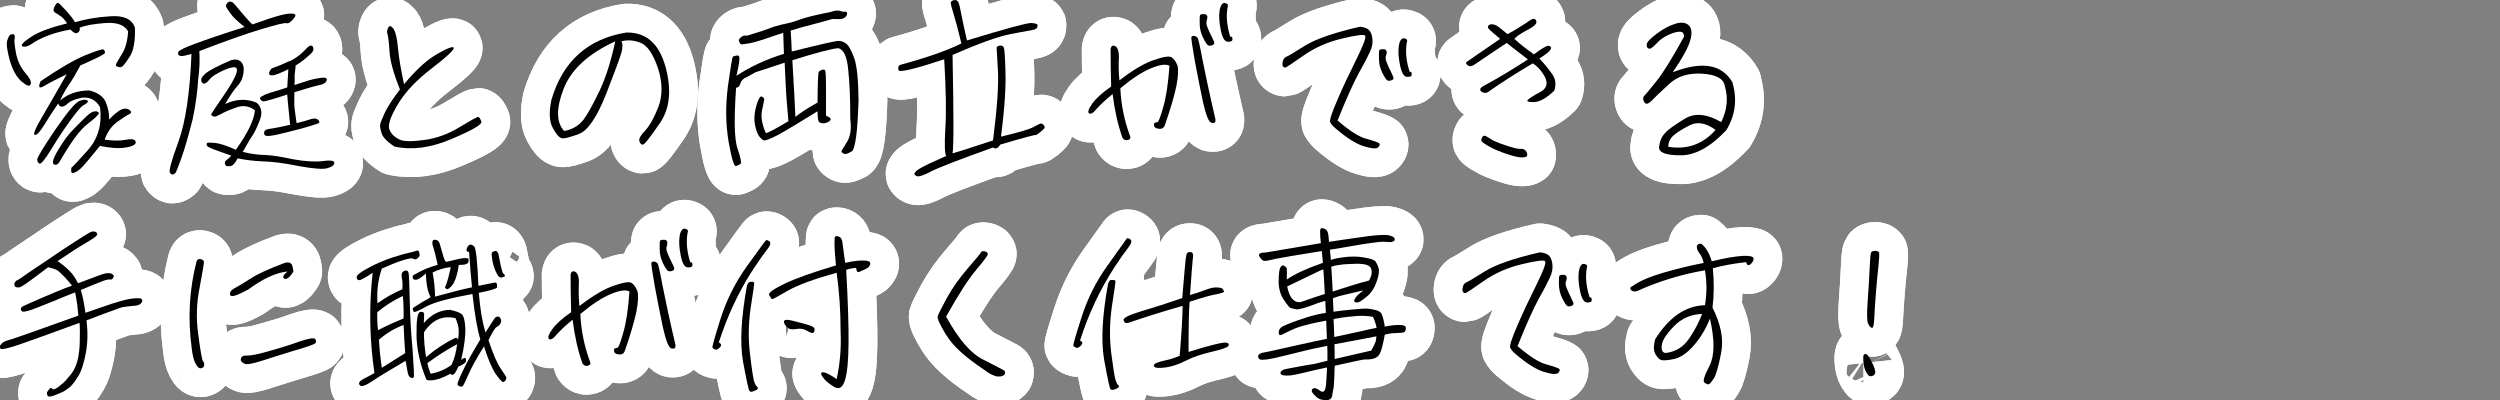 <?xml version="1.0" encoding="UTF-8"?><svg id="_レイヤー_2" xmlns="http://www.w3.org/2000/svg" width="500" height="80" viewBox="0 0 500 80"><rect x="0" y="0" width="500" height="80" fill="#808080" stroke="none"/><defs><style>.cls-1{fill:none;stroke:#fff;stroke-linecap:round;stroke-linejoin:round;stroke-width:11.52px;}</style></defs><g id="_デザイン"><g><g><g><path class="cls-1" d="M2.92,7.77c-.11,.36,0,1.33,.29,2.92,.32,1.58,.97,2.88,1.87,3.92,.94,1.04,1.26,1.84,1.04,2.27-.18,.47-.79,.29-1.8-.58-1.04-.9-1.8-2.3-2.38-4.28-.54-2.02-.72-3.31-.47-4,.22-.65,.43-1.01,.61-1.08,.18-.07,.4-.11,.65-.11,.25,.25,.29,.54,.18,.94Zm1.58,1.51c-.43-.22,.11-.83,1.62-1.84,1.51-1.04,3.96-1.94,7.31-2.77-.54-.76-.97-1.26-1.37-1.48-.36-.25-.68-.47-1.01-.65-.32-.18-.4-.47-.29-.83,.11-.4,.29-.68,.47-.94,.18-.25,.43-.25,.68,0,.22,.25,.72,.72,1.4,1.44,.65,.76,1.26,1.48,1.69,2.23,2.09-.61,4.46-1.04,7.13-1.19,2.66-.18,4.28,.58,4.86,2.3,.07,2.66-.25,4.61-1.08,5.83-.79,1.22-1.3,1.87-1.55,1.98-.25,.11-.47,.11-.79,0-.32-.11-.43-.25-.4-.43s.43-.83,1.15-2.02c.76-1.15,1.19-2.7,1.3-4.64-.72-1.3-2.27-1.84-4.61-1.66-2.3,.18-4,.47-5.08,.94,.11,.47-.04,.79-.4,1.01-.36,.22-.83,0-1.44-.65-3.28,.58-5.9,1.58-7.88,2.95-.72,.47-1.33,.58-1.73,.4Zm9.75,24.94c-.04-.47,0-.72,.14-.79,.14-.04,1.22-1.22,3.24-3.46,1.98-2.27,2.81-5.11,2.38-8.53-.86-1.51-2.12-2.12-3.78-1.87-1.3,.29-2.2,.68-2.63,1.08-.4,.4-.79,.65-1.19,.68-.4,.04-.61-.18-.76-.65-1.15,1.66-2.09,3.13-2.88,4.43-.83,1.3-1.4,1.94-1.8,1.87-.4-.07,.04-1.19,1.33-3.38,1.3-2.2,2.95-5.11,5.04-8.75-2.02,.97-3.53,1.76-4.5,2.34-1.01,.61-1.26,.29-.72-.94,3.63-2.48,6.59-4.21,8.89-5.18,2.34-.94,3.56-1.33,3.74-1.15,.18,.18,.25,.4,.25,.65s-1.66,1.08-4.93,2.52c-.83,1.55-1.55,2.81-2.27,3.82-.68,1.04-1.3,2.09-1.8,3.2,1.62-1.37,3.6-2.02,5.9-2.02,1.69,.43,2.84,1.26,3.28,2.41,.47,1.15,.68,2.3,.65,3.42,.54-.61,1.08-1.12,1.73-1.58,.61-.47,1.15-.65,1.62-.61,.43,.04,.76,.22,.94,.47,.18,.25,.11,.47-.22,.61-.32,.11-1.08,.61-2.27,1.44-1.19,.79-2.12,2.02-2.7,3.67,1.66,.25,3.06,.25,4.17,.04,1.08-.22,1.76-.14,1.94,.18,.22,.32,.11,.65-.25,.86-.4,.25-1.15,.47-2.23,.58-1.08,.11-2.59,0-4.57-.4-.68,.86-1.55,1.87-2.56,3.1s-1.76,1.94-2.3,2.12c-.54,.32-.86,.29-.9-.18Zm-.14-10.19c-1.26,1.73-2.52,3.6-3.82,5.76-1.3,2.12-2.09,3.1-2.41,2.92-.32-.18-.43-.47-.43-.83,0-.4,1.19-2.38,3.6-5.94,2.45-3.53,4.03-5.47,4.86-5.76,.79-.29,1.33-.32,1.58-.07s-.07,.58-.94,1.01c-.36,.25-1.19,1.19-2.45,2.92Zm-3.31,8.85c-.43-.22-.22-1.15,.83-2.88,1.01-1.73,2.05-3.17,3.24-4.32,1.15-1.19,2.02-2.05,2.66-2.63,.61-.54,1.15-.83,1.62-.79,.43,.04,.65,.18,.61,.43-.04,.22-.76,.97-2.27,2.12s-3.31,3.64-5.44,7.31c-.36,.72-.79,.97-1.26,.76Z"/><path class="cls-1" d="M2.92,7.77c-.11,.36,0,1.33,.29,2.92,.32,1.58,.97,2.88,1.87,3.92,.94,1.04,1.26,1.84,1.04,2.27-.18,.47-.79,.29-1.8-.58-1.04-.9-1.8-2.3-2.38-4.28-.54-2.02-.72-3.31-.47-4,.22-.65,.43-1.01,.61-1.08,.18-.07,.4-.11,.65-.11,.25,.25,.29,.54,.18,.94Zm1.58,1.51c-.43-.22,.11-.83,1.62-1.84,1.51-1.04,3.96-1.94,7.31-2.77-.54-.76-.97-1.26-1.37-1.48-.36-.25-.68-.47-1.01-.65-.32-.18-.4-.47-.29-.83,.11-.4,.29-.68,.47-.94,.18-.25,.43-.25,.68,0,.22,.25,.72,.72,1.4,1.44,.65,.76,1.26,1.48,1.69,2.23,2.09-.61,4.46-1.04,7.13-1.19,2.66-.18,4.28,.58,4.86,2.3,.07,2.66-.25,4.61-1.08,5.83-.79,1.22-1.3,1.87-1.55,1.98-.25,.11-.47,.11-.79,0-.32-.11-.43-.25-.4-.43s.43-.83,1.15-2.02c.76-1.15,1.19-2.7,1.3-4.64-.72-1.3-2.27-1.84-4.61-1.66-2.3,.18-4,.47-5.08,.94,.11,.47-.04,.79-.4,1.01-.36,.22-.83,0-1.44-.65-3.28,.58-5.9,1.58-7.88,2.95-.72,.47-1.33,.58-1.73,.4Zm9.75,24.94c-.04-.47,0-.72,.14-.79,.14-.04,1.22-1.22,3.24-3.46,1.98-2.27,2.81-5.11,2.38-8.53-.86-1.51-2.12-2.12-3.78-1.87-1.3,.29-2.2,.68-2.63,1.08-.4,.4-.79,.65-1.19,.68-.4,.04-.61-.18-.76-.65-1.15,1.66-2.09,3.13-2.88,4.43-.83,1.3-1.4,1.94-1.8,1.87-.4-.07,.04-1.19,1.33-3.38,1.3-2.2,2.95-5.11,5.04-8.75-2.02,.97-3.53,1.76-4.5,2.34-1.01,.61-1.26,.29-.72-.94,3.63-2.48,6.59-4.21,8.89-5.18,2.34-.94,3.56-1.33,3.74-1.15,.18,.18,.25,.4,.25,.65s-1.66,1.08-4.93,2.52c-.83,1.55-1.55,2.81-2.27,3.82-.68,1.04-1.3,2.09-1.8,3.2,1.62-1.37,3.6-2.02,5.9-2.02,1.69,.43,2.84,1.26,3.28,2.41,.47,1.15,.68,2.3,.65,3.42,.54-.61,1.08-1.12,1.73-1.58,.61-.47,1.15-.65,1.62-.61,.43,.04,.76,.22,.94,.47,.18,.25,.11,.47-.22,.61-.32,.11-1.08,.61-2.27,1.44-1.19,.79-2.12,2.02-2.7,3.67,1.66,.25,3.06,.25,4.17,.04,1.08-.22,1.76-.14,1.94,.18,.22,.32,.11,.65-.25,.86-.4,.25-1.15,.47-2.23,.58-1.08,.11-2.59,0-4.57-.4-.68,.86-1.55,1.87-2.56,3.1s-1.76,1.94-2.3,2.12c-.54,.32-.86,.29-.9-.18Zm-.14-10.19c-1.26,1.73-2.52,3.6-3.82,5.76-1.3,2.12-2.09,3.1-2.41,2.92-.32-.18-.43-.47-.43-.83,0-.4,1.19-2.38,3.6-5.94,2.45-3.53,4.03-5.47,4.86-5.76,.79-.29,1.33-.32,1.58-.07s-.07,.58-.94,1.01c-.36,.25-1.19,1.19-2.45,2.92Zm-3.31,8.85c-.43-.22-.22-1.15,.83-2.88,1.01-1.73,2.05-3.17,3.24-4.32,1.15-1.19,2.02-2.05,2.66-2.63,.61-.54,1.15-.83,1.62-.79,.43,.04,.65,.18,.61,.43-.04,.22-.76,.97-2.27,2.12s-3.31,3.64-5.44,7.31c-.36,.72-.79,.97-1.26,.76Z"/></g><g><path class="cls-1" d="M39.64,15.76c-.14,2.63-.54,5.36-1.12,8.14-.9,3.49-1.66,6.16-2.3,7.88-.61,1.69-1.01,2.66-1.12,2.81-.11,.11-.29,.22-.47,.29-.14,.11-.4,0-.65-.32-.25-.36,.32-2.45,1.73-6.3,1.4-3.85,2.27-9.65,2.59-17.46-1.12,.29-1.8,.43-1.98,.43s-.36-.07-.54-.18c-.18-.11-.22-.32-.11-.65,.11-.32,1.26-.9,3.46-1.69,2.23-.83,5.47-1.94,9.79-3.31-1.4-1.12-2.38-2.02-2.84-2.74-.5-.68-.79-1.12-.86-1.3-.07-.18,0-.43,.18-.68,.18-.25,.4-.36,.58-.36s.4,.07,.54,.14c.18,.14,.76,.76,1.62,1.84,.9,1.08,1.66,1.94,2.34,2.59,2.48-.9,4.36-1.51,5.62-1.84s2.16-.4,2.63-.29c.5,.11,.47,.5-.14,1.12-.58,.65-1.01,.9-1.26,.76s-1.94,.25-5.15,1.22c-3.2,.97-7.27,2.41-12.31,4.36,.11,1.8,.04,3.67-.22,5.54Zm24.95,16.45c1.55-.22,2.3-.07,2.27,.4s-.54,.79-1.44,1.04c-.9,.25-2.81,.07-5.65-.43-2.84-.58-5.26-.9-7.13-.94-1.83-.07-3.56-.29-5.11-.61-.47,.94-.97,1.48-1.44,1.55-.5,.04-.83,0-.94-.11-.11-.11-.14-.29-.18-.47-.04-.22,.07-.43,.36-.65,.29-.22,.61-.5,.94-.86-1.69-.61-2.92-1.01-3.71-1.33-.76-.29-1.19-.54-1.22-.79-.04-.22,0-.36,.11-.43,.11-.07,.61-.07,1.51,0,.86,.07,2.27,.5,4.21,1.37,2.34-3.28,3.64-5.9,3.82-7.88-1.19-.94-2.52-1.08-3.96-.5-1.3,.47-2.27,.9-2.88,1.26-.61,.32-1.01,.5-1.19,.5s-.36-.07-.54-.18c-.18-.11-.22-.25-.18-.32,.04-.11,.72-1.12,1.94-2.92,1.22-1.76,2.16-3.2,2.66-4.25,.54-1.01,.68-1.73,.43-2.05s-1.08-.18-2.52,.43c-1.44,.68-2.38,1.26-2.77,1.76-.43,.54-.76,.83-1.01,.9-.25,.07-.43,0-.58-.25-.18-.25-.18-.5-.07-.83,.11-.25,.43-.65,1.04-1.12,.61-.47,2.16-1.3,4.82-2.45,.83-.25,1.51-.18,1.98,.29,.5,.43,.68,1.22,.54,2.23-.14,1.04-.54,1.91-1.15,2.56-.65,.68-1.48,1.87-2.52,3.67,2.16-1.01,4.28-1.12,6.33-.25,.97,.9,1.15,2.09,.61,3.46-.54,1.37-1.01,2.41-1.48,3.1-.47,.65-1.08,1.76-1.94,3.28,1.69,.4,3.17,.58,4.46,.61,1.3,.04,3.17,.32,5.65,.86,2.41,.43,4.36,.54,5.9,.36Zm-6.62-19.98c1.19-.58,2.2-1.33,3.02-2.23,.79-.9,1.33-1.12,1.58-.65,.25,.43,.11,.94-.4,1.4-.5,.43-1.01,.9-1.55,1.33-.54,.4-1.04,.76-1.51,1.04,0,.4-.04,.79-.11,1.26-.07,.47-.11,.9-.07,1.22,.04,.4,0,.86-.04,1.4,1.44-.47,2.48-.79,3.02-.97,.58-.18,1.3-.32,2.27-.47,.94-.11,1.33,.07,1.15,.54-.18,.5-.68,.79-1.55,.94-.86,.18-2.48,.65-4.9,1.4-.04,1.48-.04,2.59,.04,3.24,.07,.68,.22,1.66,.4,2.95,1.3-.32,2.27-.61,2.95-.83,.68-.18,1.12-.11,1.44,.25,.32,.32,.18,.58-.4,.76-.54,.18-1.19,.36-1.91,.58-.76,.25-1.66,.47-2.81,.76-1.12,.29-2.02,.5-2.74,.68-.68,.18-1.37,.29-2.02,.36-.68,.07-1.01-.11-1.01-.58s.36-.76,1.04-.83c.65-.11,1.44-.22,2.23-.4,.83-.18,1.48-.32,1.94-.43-.04-.47-.14-1.37-.29-2.81-.14-1.4-.25-2.48-.29-3.24-2.48,.83-3.92,1.22-4.39,1.33-.47,.11-.76,0-1.01-.4-.25-.32,.43-.76,1.91-1.26,1.51-.43,2.7-.83,3.49-1.08,.04-.86,.11-2.12,.22-3.64-.61,.32-1.3,.61-2.12,.94-.79,.32-1.33,.36-1.58,.18-.29-.18-.18-.61,.32-1.26,1.22-.43,2.45-.94,3.64-1.51Z"/><path class="cls-1" d="M39.64,15.76c-.14,2.63-.54,5.36-1.12,8.14-.9,3.49-1.66,6.16-2.3,7.88-.61,1.69-1.01,2.66-1.12,2.81-.11,.11-.29,.22-.47,.29-.14,.11-.4,0-.65-.32-.25-.36,.32-2.45,1.73-6.3,1.4-3.85,2.27-9.65,2.59-17.46-1.12,.29-1.8,.43-1.98,.43s-.36-.07-.54-.18c-.18-.11-.22-.32-.11-.65,.11-.32,1.26-.9,3.46-1.69,2.23-.83,5.47-1.94,9.79-3.31-1.4-1.12-2.38-2.02-2.84-2.74-.5-.68-.79-1.12-.86-1.3-.07-.18,0-.43,.18-.68,.18-.25,.4-.36,.58-.36s.4,.07,.54,.14c.18,.14,.76,.76,1.62,1.84,.9,1.08,1.66,1.94,2.34,2.59,2.48-.9,4.36-1.51,5.62-1.84s2.16-.4,2.63-.29c.5,.11,.47,.5-.14,1.12-.58,.65-1.01,.9-1.26,.76s-1.94,.25-5.15,1.22c-3.2,.97-7.27,2.41-12.31,4.36,.11,1.8,.04,3.67-.22,5.54Zm24.95,16.45c1.55-.22,2.3-.07,2.27,.4s-.54,.79-1.44,1.04c-.9,.25-2.81,.07-5.65-.43-2.84-.58-5.26-.9-7.13-.94-1.83-.07-3.56-.29-5.11-.61-.47,.94-.97,1.48-1.44,1.55-.5,.04-.83,0-.94-.11-.11-.11-.14-.29-.18-.47-.04-.22,.07-.43,.36-.65,.29-.22,.61-.5,.94-.86-1.69-.61-2.92-1.01-3.71-1.33-.76-.29-1.19-.54-1.22-.79-.04-.22,0-.36,.11-.43,.11-.07,.61-.07,1.51,0,.86,.07,2.27,.5,4.21,1.37,2.34-3.28,3.64-5.9,3.82-7.88-1.19-.94-2.52-1.08-3.96-.5-1.3,.47-2.27,.9-2.88,1.26-.61,.32-1.01,.5-1.19,.5s-.36-.07-.54-.18c-.18-.11-.22-.25-.18-.32,.04-.11,.72-1.12,1.94-2.92,1.22-1.76,2.16-3.2,2.66-4.25,.54-1.01,.68-1.73,.43-2.05s-1.08-.18-2.52,.43c-1.44,.68-2.38,1.26-2.77,1.76-.43,.54-.76,.83-1.01,.9-.25,.07-.43,0-.58-.25-.18-.25-.18-.5-.07-.83,.11-.25,.43-.65,1.04-1.12,.61-.47,2.16-1.3,4.82-2.45,.83-.25,1.51-.18,1.98,.29,.5,.43,.68,1.22,.54,2.23-.14,1.04-.54,1.91-1.15,2.56-.65,.68-1.48,1.87-2.52,3.67,2.16-1.01,4.28-1.12,6.33-.25,.97,.9,1.15,2.09,.61,3.46-.54,1.37-1.01,2.41-1.48,3.1-.47,.65-1.08,1.76-1.94,3.28,1.69,.4,3.17,.58,4.46,.61,1.3,.04,3.17,.32,5.65,.86,2.41,.43,4.36,.54,5.9,.36Zm-6.62-19.98c1.19-.58,2.2-1.33,3.02-2.23,.79-.9,1.33-1.12,1.58-.65,.25,.43,.11,.94-.4,1.4-.5,.43-1.01,.9-1.55,1.33-.54,.4-1.04,.76-1.51,1.04,0,.4-.04,.79-.11,1.26-.07,.47-.11,.9-.07,1.22,.04,.4,0,.86-.04,1.4,1.44-.47,2.48-.79,3.02-.97,.58-.18,1.3-.32,2.27-.47,.94-.11,1.33,.07,1.15,.54-.18,.5-.68,.79-1.55,.94-.86,.18-2.48,.65-4.9,1.4-.04,1.48-.04,2.59,.04,3.24,.07,.68,.22,1.66,.4,2.95,1.3-.32,2.27-.61,2.95-.83,.68-.18,1.12-.11,1.44,.25,.32,.32,.18,.58-.4,.76-.54,.18-1.19,.36-1.91,.58-.76,.25-1.66,.47-2.81,.76-1.12,.29-2.02,.5-2.74,.68-.68,.18-1.37,.29-2.02,.36-.68,.07-1.01-.11-1.01-.58s.36-.76,1.04-.83c.65-.11,1.44-.22,2.23-.4,.83-.18,1.48-.32,1.94-.43-.04-.47-.14-1.37-.29-2.81-.14-1.4-.25-2.48-.29-3.24-2.48,.83-3.92,1.22-4.39,1.33-.47,.11-.76,0-1.01-.4-.25-.32,.43-.76,1.91-1.26,1.51-.43,2.7-.83,3.49-1.08,.04-.86,.11-2.12,.22-3.64-.61,.32-1.3,.61-2.12,.94-.79,.32-1.33,.36-1.58,.18-.29-.18-.18-.61,.32-1.26,1.22-.43,2.45-.94,3.64-1.51Z"/></g><g><path class="cls-1" d="M76.28,26.56c-.25-.86-.32-1.48-.22-1.8,.07-.32,.4-1.08,.94-2.3,.58-1.19,1.55-2.7,2.99-4.57-1.3-3.24-1.98-5.76-2.09-7.63-.11-1.87-.25-2.99-.4-3.42-.14-.43-.11-.83,.14-1.3,.25-.47,.54-.4,1.01,.14,.43,.58,.76,1.87,.94,3.85,.18,2.05,.61,4.46,1.22,7.31,2.45-2.95,4.68-4.97,6.77-6.12,2.05-1.19,3.1-1.51,3.17-1.15,.07,.43-1.4,1.8-4.39,4.1-3.02,2.3-5.33,4.72-6.84,7.27s-2.05,4.25-1.58,5.11c.43,.9,1.12,1.48,1.98,1.87,.86,.4,2.52,.4,4.97,.07,2.41-.32,4.79-1.19,7.02-2.56,2.27-1.37,3.49-2.05,3.71-2.05,.18,0,.4,.29,.65,.9,.25,.58-1.73,1.73-5.9,3.49-4.18,1.8-7.96,2.3-11.45,1.55-1.51-.97-2.41-1.91-2.63-2.77Z"/><path class="cls-1" d="M76.28,26.56c-.25-.86-.32-1.48-.22-1.8,.07-.32,.4-1.08,.94-2.3,.58-1.19,1.55-2.7,2.99-4.57-1.3-3.24-1.98-5.76-2.09-7.63-.11-1.87-.25-2.99-.4-3.42-.14-.43-.11-.83,.14-1.3,.25-.47,.54-.4,1.01,.14,.43,.58,.76,1.87,.94,3.85,.18,2.05,.61,4.46,1.22,7.31,2.45-2.95,4.68-4.97,6.77-6.12,2.05-1.19,3.1-1.51,3.17-1.15,.07,.43-1.4,1.8-4.39,4.1-3.02,2.3-5.33,4.72-6.84,7.27s-2.05,4.25-1.58,5.11c.43,.9,1.12,1.48,1.98,1.87,.86,.4,2.52,.4,4.97,.07,2.41-.32,4.79-1.19,7.02-2.56,2.27-1.37,3.49-2.05,3.71-2.05,.18,0,.4,.29,.65,.9,.25,.58-1.73,1.73-5.9,3.49-4.18,1.8-7.96,2.3-11.45,1.55-1.51-.97-2.41-1.91-2.63-2.77Z"/></g><g><path class="cls-1" d="M133.09,13.28c1.26,4.64,.9,8.39-1.08,11.3-2.02,2.92-3.13,4.39-3.46,4.36-.32-.04-.54-.25-.68-.72-.14-.47,.25-1.15,1.15-2.09,.86-.9,1.76-2.48,2.66-4.75,.86-2.3,.83-4.86-.07-7.7-.97-2.84-2.09-4.54-3.46-5.11-1.37-.54-2.66-.65-3.89-.29,.29,.32,.29,1.01,.07,2.09-.29,1.08-1.33,3.89-3.13,8.5-1.84,4.61-3.64,7.24-5.4,7.92-1.8,.65-2.92,.97-3.38,.86-.54-.07-1.15-.72-1.84-2.02-.72-1.26-.83-3.17-.29-5.69,2.27-7.7,7.27-12.17,14.94-13.43,3.92-.11,6.55,2.16,7.85,6.77Zm-20.37,4.5c-1.51,3.89-1.48,6.7,.11,8.42,1.69-.32,2.99-1.08,3.96-2.38,.9-1.26,1.94-3.2,3.2-5.83,1.22-2.63,2.23-5.83,3.06-9.72-5.36,2.45-8.82,5.62-10.33,9.5Z"/><path class="cls-1" d="M133.09,13.28c1.26,4.64,.9,8.39-1.08,11.3-2.02,2.92-3.13,4.39-3.46,4.36-.32-.04-.54-.25-.68-.72-.14-.47,.25-1.15,1.15-2.09,.86-.9,1.76-2.48,2.66-4.75,.86-2.3,.83-4.86-.07-7.7-.97-2.84-2.09-4.54-3.46-5.11-1.37-.54-2.66-.65-3.89-.29,.29,.32,.29,1.01,.07,2.09-.29,1.08-1.33,3.89-3.13,8.5-1.84,4.61-3.64,7.24-5.4,7.92-1.8,.65-2.92,.97-3.38,.86-.54-.07-1.15-.72-1.84-2.02-.72-1.26-.83-3.17-.29-5.69,2.27-7.7,7.27-12.17,14.94-13.43,3.92-.11,6.55,2.16,7.85,6.77Zm-20.37,4.5c-1.51,3.89-1.48,6.7,.11,8.42,1.69-.32,2.99-1.08,3.96-2.38,.9-1.26,1.94-3.2,3.2-5.83,1.22-2.63,2.23-5.83,3.06-9.72-5.36,2.45-8.82,5.62-10.33,9.5Z"/></g><g><path class="cls-1" d="M170.31,30.27c-.76,.5-1.26,.65-1.62,.43s-.47-.4-.36-.58c.11-.18,.5-.79,1.15-1.87,.61-1.04,.83-2.52,.58-4.39,0-4.1-.14-7.45-.43-10.04-.25-2.59-.94-4-2.02-4.18-1.3,.11-4.36,.9-9.14,2.41,.32,5.51,.54,9.32,.61,11.34,.86-.72,2.34-1.73,4.43-2.88,0-1.62,.04-3.02,.07-4.18s.11-1.84,.18-1.98c.07-.11,.25-.25,.58-.36s.54-.11,.68,.07c.11,.18,.18,1.3,.18,3.28v5.8c.61,.25,.94,.47,.94,.65s-.14,.4-.47,.58c-.32,.18-.65,.29-1.01,.29-.4,0-.68-.11-.86-.29-.18-.14-.29-.86-.29-2.12-3.53,2.2-6.16,3.78-7.81,4.68-1.66,.86-2.66,1.26-2.95,1.12-.32-.11-.61-.4-.94-.83-.29-.43-.5-.97-.65-1.58-.4-1.37-.36-2.81,.07-4.32,.4-1.48,.79-2.16,1.12-2.02,.32,.18,.5,.36,.5,.54,0,.14-.14,.9-.43,2.16-.29,1.3-.04,2.84,.76,4.64,.58-.14,2.09-.94,4.5-2.41-.04-.68-.14-1.66-.25-3.02-.14-1.37-.32-4.28-.5-8.67-1.73,.58-3.71,1.22-5.83,1.91l-1.69,.94c-.76,.29-1.19,.76-1.33,1.3-.14,.5-.43,.83-.86,.86-.43,6.16-.36,10.19,.25,12.06,.65,1.87,.86,2.92,.68,3.1-.18,.18-.5,.36-.94,.5-.4,.14-.9-1.51-1.51-5-.58-3.49-.61-7.13-.11-11.01,.54-3.85,.86-5.83,1.01-5.9,.14-.04,.36-.11,.65-.18,.32-.07,.5,0,.58,.18,.07,.18,.07,.58,0,1.12-.07,.58-.25,1.51-.54,2.74,2.74-1.8,5.87-3.28,9.5-4.39-.04-1.3-.11-2.7-.14-4.21-1.69,.54-3.02,1.01-3.96,1.33-.97,.32-1.94,.61-2.95,.79-1.04,.18-1.55,.25-1.62,.14-.07-.11-.18-.25-.29-.47-.11-.22-.07-.43,.11-.65,.18-.25,.43-.4,.65-.5,.25-.11,.47-.11,.58-.07,.11,.04,.54-.04,1.19-.29,.68-.22,1.4-.43,2.16-.68,.72-.25,1.51-.54,2.3-.83,.83-.25,1.66-.47,2.59-.65,.9-.18,1.87-.5,2.95-.9,1.04-.36,2.95-.83,5.72-1.37,.83-.29,1.44-.36,1.84-.25,.36,.14,.72,.22,1.04,.18,.32-.04,.5,.11,.47,.4-.04,.32-.18,.58-.5,.79-.32,.25-.79,.32-1.4,.29-.65-.04-1.08-.04-1.4,.07s-1.33,.4-3.1,.86c-1.76,.43-3.38,.9-4.9,1.37,.11,1.51,.18,2.88,.22,4.18,5.62-1.4,8.75-2.12,9.36-2.12,.58,0,1.15,.22,1.66,.65,.47,.47,.97,1.4,1.51,2.88,.5,1.51,.79,4.25,.83,8.21-.18,6.41-.65,9.86-1.37,10.4Z"/><path class="cls-1" d="M170.31,30.27c-.76,.5-1.26,.65-1.62,.43s-.47-.4-.36-.58c.11-.18,.5-.79,1.15-1.87,.61-1.04,.83-2.52,.58-4.39,0-4.1-.14-7.45-.43-10.04-.25-2.59-.94-4-2.02-4.18-1.3,.11-4.36,.9-9.14,2.41,.32,5.51,.54,9.32,.61,11.34,.86-.72,2.34-1.73,4.43-2.88,0-1.62,.04-3.02,.07-4.18s.11-1.84,.18-1.98c.07-.11,.25-.25,.58-.36s.54-.11,.68,.07c.11,.18,.18,1.3,.18,3.28v5.8c.61,.25,.94,.47,.94,.65s-.14,.4-.47,.58c-.32,.18-.65,.29-1.01,.29-.4,0-.68-.11-.86-.29-.18-.14-.29-.86-.29-2.12-3.53,2.2-6.16,3.78-7.81,4.68-1.66,.86-2.66,1.26-2.95,1.12-.32-.11-.61-.4-.94-.83-.29-.43-.5-.97-.65-1.58-.4-1.37-.36-2.81,.07-4.32,.4-1.48,.79-2.16,1.12-2.02,.32,.18,.5,.36,.5,.54,0,.14-.14,.9-.43,2.16-.29,1.3-.04,2.84,.76,4.64,.58-.14,2.09-.94,4.5-2.41-.04-.68-.14-1.66-.25-3.02-.14-1.37-.32-4.28-.5-8.67-1.73,.58-3.71,1.22-5.83,1.91l-1.69,.94c-.76,.29-1.19,.76-1.33,1.3-.14,.5-.43,.83-.86,.86-.43,6.16-.36,10.19,.25,12.06,.65,1.87,.86,2.92,.68,3.1-.18,.18-.5,.36-.94,.5-.4,.14-.9-1.51-1.51-5-.58-3.49-.61-7.13-.11-11.01,.54-3.85,.86-5.83,1.01-5.9,.14-.04,.36-.11,.65-.18,.32-.07,.5,0,.58,.18,.07,.18,.07,.58,0,1.12-.07,.58-.25,1.51-.54,2.74,2.74-1.8,5.87-3.28,9.5-4.39-.04-1.3-.11-2.7-.14-4.21-1.69,.54-3.02,1.01-3.96,1.33-.97,.32-1.94,.61-2.95,.79-1.04,.18-1.55,.25-1.62,.14-.07-.11-.18-.25-.29-.47-.11-.22-.07-.43,.11-.65,.18-.25,.43-.4,.65-.5,.25-.11,.47-.11,.58-.07,.11,.04,.54-.04,1.19-.29,.68-.22,1.4-.43,2.16-.68,.72-.25,1.51-.54,2.3-.83,.83-.25,1.66-.47,2.59-.65,.9-.18,1.87-.5,2.95-.9,1.04-.36,2.95-.83,5.72-1.37,.83-.29,1.44-.36,1.84-.25,.36,.14,.72,.22,1.04,.18,.32-.04,.5,.11,.47,.4-.04,.32-.18,.58-.5,.79-.32,.25-.79,.32-1.4,.29-.65-.04-1.08-.04-1.4,.07s-1.33,.4-3.1,.86c-1.76,.43-3.38,.9-4.9,1.37,.11,1.51,.18,2.88,.22,4.18,5.62-1.4,8.75-2.12,9.36-2.12,.58,0,1.15,.22,1.66,.65,.47,.47,.97,1.4,1.51,2.88,.5,1.51,.79,4.25,.83,8.21-.18,6.41-.65,9.86-1.37,10.4Z"/></g><g><path class="cls-1" d="M192.27,8.67c-.68-2.84-1.22-4.86-1.58-5.98-.36-1.12-.54-1.84-.54-2.12,0-.25,.22-.43,.61-.54,.43-.11,.76,.07,.94,.47,.18,.43,.36,1.3,.61,2.59s.61,2.95,1.08,5c7.78-2.38,12.09-3.53,12.85-3.49,.76,.04,1.19,.18,1.26,.36,.04,.22,0,.43-.11,.61-.11,.18-.4,.32-.76,.4-.43,.07-1.91,.36-4.46,.83-2.59,.5-6.44,1.91-11.66,4.18,.11,5.94,.18,10.58,.18,13.89s-.07,5.26-.18,5.8c.72-.18,3.42-1.04,8.1-2.59,.83-6.59,1.15-11.19,.97-14-.14-2.77-.25-4.25-.25-4.46s.11-.32,.25-.4c.18-.07,.36-.11,.61-.11s.43,.14,.58,.4c.11,.29,.25,1.87,.32,4.79,.11,2.92-.14,7.24-.9,13.03,3.49-.83,5.62-1.44,6.48-1.91,.83-.47,1.37-.72,1.55-.72s.32,.11,.5,.29c.18,.18,.25,.4,.18,.58-.07,.18-.4,.47-.9,.9-.54,.43-.86,.61-.9,.54-.07-.07-2.41,.54-7.05,1.91-.47,.76-.94,.97-1.44,.58-6.95,2.48-11.12,4.1-12.53,4.86-1.4,.72-2.3,1.04-2.74,.86-.4-.18-.54-.36-.4-.61,.07-.25,.5-.61,1.26-1.04,.68-.4,2.38-1.22,5.04-2.38-.29-.4-.36-2.2-.18-5.36,.22-3.2,.14-7.88-.22-13.97-5.98,1.98-9.04,2.7-9.14,2.16-.14-.5-.04-.86,.32-1.04,5.33-1.44,9.4-2.88,12.24-4.28Z"/><path class="cls-1" d="M192.27,8.67c-.68-2.84-1.22-4.86-1.58-5.98-.36-1.12-.54-1.84-.54-2.12,0-.25,.22-.43,.61-.54,.43-.11,.76,.07,.94,.47,.18,.43,.36,1.3,.61,2.59s.61,2.95,1.08,5c7.78-2.38,12.09-3.53,12.85-3.49,.76,.04,1.19,.18,1.26,.36,.04,.22,0,.43-.11,.61-.11,.18-.4,.32-.76,.4-.43,.07-1.91,.36-4.46,.83-2.59,.5-6.44,1.91-11.66,4.18,.11,5.94,.18,10.58,.18,13.89s-.07,5.26-.18,5.8c.72-.18,3.42-1.04,8.1-2.59,.83-6.59,1.15-11.19,.97-14-.14-2.77-.25-4.25-.25-4.46s.11-.32,.25-.4c.18-.07,.36-.11,.61-.11s.43,.14,.58,.4c.11,.29,.25,1.87,.32,4.79,.11,2.92-.14,7.24-.9,13.03,3.49-.83,5.62-1.44,6.48-1.91,.83-.47,1.37-.72,1.55-.72s.32,.11,.5,.29c.18,.18,.25,.4,.18,.58-.07,.18-.4,.47-.9,.9-.54,.43-.86,.61-.9,.54-.07-.07-2.41,.54-7.05,1.91-.47,.76-.94,.97-1.44,.58-6.95,2.48-11.12,4.1-12.53,4.86-1.4,.72-2.3,1.04-2.74,.86-.4-.18-.54-.36-.4-.61,.07-.25,.5-.61,1.26-1.04,.68-.4,2.38-1.22,5.04-2.38-.29-.4-.36-2.2-.18-5.36,.22-3.2,.14-7.88-.22-13.97-5.98,1.98-9.04,2.7-9.14,2.16-.14-.5-.04-.86,.32-1.04,5.33-1.44,9.4-2.88,12.24-4.28Z"/></g><g><path class="cls-1" d="M217.8,22.67c-.29-.25-.11-.9,.65-1.94,.72-1.04,2.02-2.2,3.78-3.42-.07-2.77-.11-5.26-.11-7.49,.11-.65,.43-.83,.97-.58,.5,.36,.76,1.22,.68,2.45-.07,1.22-.04,2.7,.11,4.39,2.74-2.12,5.08-3.49,6.98-4.1,1.84-.65,3.06-.83,3.49-.5,.47,.32,.83,.86,1.12,1.58,.25,.76,.18,2.12-.18,4.1-.43,2.02-1.19,4.61-2.27,7.74-.18,.61-.54,.9-1.15,.86-.65-.04-.97-.25-1.04-.58-.07-.32-.04-.54,.11-.61,.11-.07,.29-.11,.54-.14,.22-.04,.61-1.01,1.15-2.95,.58-1.91,1.01-4.68,1.26-8.32-.68-.4-1.87-.25-3.63,.47-1.8,.72-3.82,2.05-6.19,4.03,.14,3.28,.79,6.37,1.87,9.36,.25,.5,.14,.83-.32,.97-.47,.14-.83,0-1.12-.43-.97-2.7-1.58-5.62-1.98-8.75-1.44,1.15-2.52,2.2-3.28,3.06-.61,.76-1.12,1.01-1.44,.79Zm24.55,1.91c-.61-.11-1.15-1.51-1.76-4.21-.58-2.7-1.12-5.51-1.66-8.39-.5-2.84-.72-4.39-.65-4.57,.07-.18,.25-.25,.58-.22,.32,.07,.54,.22,.68,.4,.11,.18,.47,1.66,.97,4.39,.54,2.74,1.37,6.7,2.59,11.91,.04,.58-.18,.79-.76,.68Zm-.83-19.04c.25,.65,.5,1.15,.72,1.58,.18,.43,.36,.79,.54,1.15,.14,.36,.07,.61-.22,.72-.29,.14-.58,.18-.86,.11-.25-.07-.61-.61-1.08-1.55-.47-.97-.68-1.87-.68-2.81-.04-.94,0-1.48,.07-1.69,.04-.18,.36-.25,.9-.22s.68,.47,.47,1.19c-.18,.4-.14,.9,.14,1.51Zm4.75,1.8c.14,0,.22,.18,.22,.54,0,.32-.32,.5-.9,.47-.65,0-1.12-.76-1.44-2.34-.32-1.58-.4-2.88-.22-3.96,.18-1.04,.58-1.55,1.08-1.44,.54,.11,.68,.4,.5,.86-.32,1.84-.11,3.78,.54,5.87h.22Z"/><path class="cls-1" d="M217.8,22.67c-.29-.25-.11-.9,.65-1.94,.72-1.04,2.02-2.2,3.78-3.42-.07-2.77-.11-5.26-.11-7.49,.11-.65,.43-.83,.97-.58,.5,.36,.76,1.22,.68,2.45-.07,1.22-.04,2.7,.11,4.39,2.74-2.12,5.08-3.49,6.98-4.1,1.84-.65,3.06-.83,3.49-.5,.47,.32,.83,.86,1.12,1.58,.25,.76,.18,2.12-.18,4.1-.43,2.02-1.19,4.61-2.27,7.74-.18,.61-.54,.9-1.15,.86-.65-.04-.97-.25-1.04-.58-.07-.32-.04-.54,.11-.61,.11-.07,.29-.11,.54-.14,.22-.04,.61-1.01,1.15-2.95,.58-1.91,1.01-4.68,1.26-8.32-.68-.4-1.87-.25-3.63,.47-1.8,.72-3.82,2.05-6.19,4.03,.14,3.28,.79,6.37,1.87,9.36,.25,.5,.14,.83-.32,.97-.47,.14-.83,0-1.12-.43-.97-2.7-1.58-5.62-1.98-8.75-1.44,1.15-2.52,2.2-3.28,3.06-.61,.76-1.12,1.01-1.44,.79Zm24.55,1.91c-.61-.11-1.15-1.51-1.76-4.21-.58-2.7-1.12-5.51-1.66-8.39-.5-2.84-.72-4.39-.65-4.57,.07-.18,.25-.25,.58-.22,.32,.07,.54,.22,.68,.4,.11,.18,.47,1.66,.97,4.39,.54,2.74,1.37,6.7,2.59,11.91,.04,.58-.18,.79-.76,.68Zm-.83-19.04c.25,.65,.5,1.15,.72,1.58,.18,.43,.36,.79,.54,1.15,.14,.36,.07,.61-.22,.72-.29,.14-.58,.18-.86,.11-.25-.07-.61-.61-1.08-1.55-.47-.97-.68-1.87-.68-2.81-.04-.94,0-1.48,.07-1.69,.04-.18,.36-.25,.9-.22s.68,.47,.47,1.19c-.18,.4-.14,.9,.14,1.51Zm4.75,1.8c.14,0,.22,.18,.22,.54,0,.32-.32,.5-.9,.47-.65,0-1.12-.76-1.44-2.34-.32-1.58-.4-2.88-.22-3.96,.18-1.04,.58-1.55,1.08-1.44,.54,.11,.68,.4,.5,.86-.32,1.84-.11,3.78,.54,5.87h.22Z"/></g><g><path class="cls-1" d="M266.07,24.51c-.25-.36,.25-1.87,1.44-4.61,1.15-2.7,2.48-5.44,3.85-8.21,1.37-2.77,1.91-4.28,1.66-4.57-.29-.29-1.84-.07-4.68,.61-2.84,.68-5.4,1.8-7.63,3.38-2.27,1.58-3.49,2.41-3.67,2.41s-.36-.11-.47-.29c-.11-.18-.11-.54,0-.97,.11-.47,.36-.76,.68-.9,.32-.11,1.55-.83,3.71-2.2,2.12-1.33,5.83-2.63,11.05-3.82,.94,.11,1.55,.36,1.87,.76,.32,.36,.54,.97,.61,1.76,.07,.76-.07,1.55-.47,2.45-.4,.86-1.12,2.3-2.23,4.25-1.08,1.98-2.52,5.15-4.28,9.54,2.38,2.05,4.28,3.28,5.79,3.67,1.48,.4,2.34,.72,2.56,.9,.14,.18,.11,.47-.22,.79s-1.26,.29-2.77-.18c-1.51-.43-3.46-1.62-5.76-3.6-.47-.4-.83-.79-1.04-1.19Zm11.3-11.95c.25,.65,.5,1.19,.72,1.58,.18,.43,.36,.83,.54,1.19,.14,.32,.07,.58-.22,.68-.29,.14-.58,.18-.86,.11-.25-.07-.61-.61-1.08-1.55s-.68-1.87-.68-2.81c-.04-.9,0-1.48,.07-1.69,.07-.18,.36-.25,.9-.22,.54,.04,.72,.47,.47,1.19-.18,.4-.14,.94,.14,1.51Zm4.75,1.8c.14,0,.22,.18,.22,.54s-.32,.5-.9,.47c-.65,0-1.12-.76-1.44-2.34s-.4-2.88-.22-3.92c.18-1.08,.58-1.55,1.08-1.44,.54,.11,.68,.36,.5,.83-.32,1.84-.11,3.82,.58,5.87h.18Z"/><path class="cls-1" d="M266.07,24.51c-.25-.36,.25-1.87,1.44-4.61,1.15-2.7,2.48-5.44,3.85-8.21,1.37-2.77,1.91-4.28,1.66-4.57-.29-.29-1.84-.07-4.68,.61-2.84,.68-5.4,1.8-7.63,3.38-2.27,1.58-3.49,2.41-3.67,2.41s-.36-.11-.47-.29c-.11-.18-.11-.54,0-.97,.11-.47,.36-.76,.68-.9,.32-.11,1.55-.83,3.71-2.2,2.12-1.33,5.83-2.63,11.05-3.82,.94,.11,1.55,.36,1.87,.76,.32,.36,.54,.97,.61,1.76,.07,.76-.07,1.55-.47,2.45-.4,.86-1.12,2.3-2.23,4.25-1.08,1.98-2.52,5.15-4.28,9.54,2.38,2.05,4.28,3.28,5.79,3.67,1.48,.4,2.34,.72,2.56,.9,.14,.18,.11,.47-.22,.79s-1.26,.29-2.77-.18c-1.51-.43-3.46-1.62-5.76-3.6-.47-.4-.83-.79-1.04-1.19Zm11.3-11.95c.25,.65,.5,1.19,.72,1.58,.18,.43,.36,.83,.54,1.19,.14,.32,.07,.58-.22,.68-.29,.14-.58,.18-.86,.11-.25-.07-.61-.61-1.08-1.55s-.68-1.87-.68-2.81c-.04-.9,0-1.48,.07-1.69,.07-.18,.36-.25,.9-.22,.54,.04,.72,.47,.47,1.19-.18,.4-.14,.94,.14,1.51Zm4.75,1.8c.14,0,.22,.18,.22,.54s-.32,.5-.9,.47c-.65,0-1.12-.76-1.44-2.34s-.4-2.88-.22-3.92c.18-1.08,.58-1.55,1.08-1.44,.54,.11,.68,.36,.5,.83-.32,1.84-.11,3.82,.58,5.87h.18Z"/></g><g><path class="cls-1" d="M297.75,5.75c-.29-.32-.22-.61,.22-.83,.4-.14,.83-.07,1.37,.22,.54,.32,1.22,.9,2.16,1.69,1.69-.9,3.2-1.87,4.57-2.81,.61-.4,1.01-.32,1.19,.18,.18,.5-.36,1.04-1.66,1.73-1.3,.65-2.23,1.3-2.74,1.84,1.15,1.04,2.48,2.09,3.92,3.1,1.44-1.08,2.38-1.66,2.92-1.73,1.08,.29,.47,1.15-1.84,2.56,1.12,1.15,1.94,2.23,2.63,3.2,.65,.97,.76,2.05,.36,3.24-1.55,1.48-2.88,2.23-4,2.27-1.15,.04-1.58-.11-1.3-.43,.29-.29,1.08-.83,2.38-1.51,1.3-.65,1.69-1.62,1.15-2.88-.65-1.3-1.51-2.27-2.52-2.92-3.53,2.09-6.52,4-8.93,5.72-.36,.22-.68,.25-1.01,.11-.32-.11-.54-.29-.58-.54s.18-.5,.65-.76c2.92-1.58,5.9-3.35,8.89-5.33-1.22-.94-2.66-2.02-4.25-3.28-3.28,2.2-5.33,3.56-6.05,4.07-.76,.58-1.3,.72-1.69,.43-.4-.29-.47-.5-.29-.68,.18-.14,2.41-1.69,6.73-4.64-1.26-1.04-2.02-1.69-2.3-2.02Zm4.1,25.2c-1.84-.58-3.2-1.15-4.07-1.69-.9-.5-1.4-.86-1.48-1.04-.07-.18-.04-.43,.11-.72,.11-.22,.29-.36,.5-.36,.14,0,.5,.18,1.04,.54,.54,.4,1.55,.86,3.13,1.37,1.58,.54,2.59,.79,3.06,.72,.43-.04,.79,.11,1.04,.43,.25,.29,.32,.65,.22,1.04-.54,.4-1.73,.32-3.56-.29Z"/><path class="cls-1" d="M297.75,5.75c-.29-.32-.22-.61,.22-.83,.4-.14,.83-.07,1.37,.22,.54,.32,1.22,.9,2.16,1.69,1.69-.9,3.2-1.87,4.57-2.81,.61-.4,1.01-.32,1.19,.18,.18,.5-.36,1.04-1.66,1.73-1.3,.65-2.23,1.3-2.74,1.84,1.15,1.04,2.48,2.09,3.92,3.1,1.44-1.08,2.38-1.66,2.92-1.73,1.08,.29,.47,1.15-1.84,2.56,1.12,1.15,1.94,2.23,2.63,3.2,.65,.97,.76,2.05,.36,3.24-1.55,1.48-2.88,2.23-4,2.27-1.15,.04-1.58-.11-1.3-.43,.29-.29,1.08-.83,2.38-1.51,1.3-.65,1.69-1.62,1.15-2.88-.65-1.3-1.51-2.27-2.52-2.92-3.53,2.09-6.52,4-8.93,5.72-.36,.22-.68,.25-1.01,.11-.32-.11-.54-.29-.58-.54s.18-.5,.65-.76c2.92-1.58,5.9-3.35,8.89-5.33-1.22-.94-2.66-2.02-4.25-3.28-3.28,2.2-5.33,3.56-6.05,4.07-.76,.58-1.3,.72-1.69,.43-.4-.29-.47-.5-.29-.68,.18-.14,2.41-1.69,6.73-4.64-1.26-1.04-2.02-1.69-2.3-2.02Zm4.1,25.2c-1.84-.58-3.2-1.15-4.07-1.69-.9-.5-1.4-.86-1.48-1.04-.07-.18-.04-.43,.11-.72,.11-.22,.29-.36,.5-.36,.14,0,.5,.18,1.04,.54,.54,.4,1.55,.86,3.13,1.37,1.58,.54,2.59,.79,3.06,.72,.43-.04,.79,.11,1.04,.43,.25,.29,.32,.65,.22,1.04-.54,.4-1.73,.32-3.56-.29Z"/></g><g><path class="cls-1" d="M346.5,16.55c.97,3.31,.58,6.44-1.22,9.47-3.2,3.38-6.26,5.08-9.21,5.04-2.95,0-4.36-.58-4.25-1.66,.11-1.08,.47-2.02,1.15-2.74,.65-.76,1.98-1.69,4-2.92,2.02-1.22,4.43-.97,7.27,.68,1.19-2.41,1.44-4.82,.72-7.23-.22-1.44-1.69-2.27-4.46-2.45-2.81-.18-4.97,.5-6.62,2.02-1.66,1.51-2.77,2.59-3.38,3.2-.61,.65-1.08,.9-1.33,.76-.25-.14-.43-.4-.5-.76-.07-.32,0-.61,.18-.79,.18-.18,1.01-1.15,2.45-2.95s3.24-4.79,5.51-8.89c0-.61-.22-.94-.68-.97-.43-.07-1.19,.07-2.2,.5-1.04,.47-1.94,1.04-2.66,1.87-.76,.79-1.26,1.15-1.55,.97-.32-.14-.43-.4-.36-.86,.04-.43,.68-1.12,1.98-2.09,1.26-.94,2.48-1.62,3.67-1.98,1.19-.4,2.12-.29,2.74,.29,.61,.61,.72,1.62,.29,3.06-.43,1.44-1.58,3.56-3.49,6.33,5.87-2.27,9.86-1.62,11.99,2.09Zm-3.38,9.43c-1.91-1.4-3.64-1.69-5.15-.94-1.55,.79-2.63,1.48-3.31,2.09-.65,.58-1.01,1.37-1.01,2.23,3.78,.61,6.91-.5,9.47-3.38Z"/><path class="cls-1" d="M346.5,16.55c.97,3.31,.58,6.44-1.22,9.47-3.2,3.38-6.26,5.08-9.21,5.04-2.95,0-4.36-.58-4.25-1.66,.11-1.08,.47-2.02,1.15-2.74,.65-.76,1.98-1.69,4-2.92,2.02-1.22,4.43-.97,7.27,.68,1.19-2.41,1.44-4.82,.72-7.23-.22-1.44-1.69-2.27-4.46-2.45-2.81-.18-4.97,.5-6.62,2.02-1.66,1.51-2.77,2.59-3.38,3.2-.61,.65-1.08,.9-1.33,.76-.25-.14-.43-.4-.5-.76-.07-.32,0-.61,.18-.79,.18-.18,1.01-1.15,2.45-2.95s3.24-4.79,5.51-8.89c0-.61-.22-.94-.68-.97-.43-.07-1.19,.07-2.2,.5-1.04,.47-1.94,1.04-2.66,1.87-.76,.79-1.26,1.15-1.55,.97-.32-.14-.43-.4-.36-.86,.04-.43,.68-1.12,1.98-2.09,1.26-.94,2.48-1.62,3.67-1.98,1.19-.4,2.12-.29,2.74,.29,.61,.61,.72,1.62,.29,3.06-.43,1.44-1.58,3.56-3.49,6.33,5.87-2.27,9.86-1.62,11.99,2.09Zm-3.38,9.43c-1.91-1.4-3.64-1.69-5.15-.94-1.55,.79-2.63,1.48-3.31,2.09-.65,.58-1.01,1.37-1.01,2.23,3.78,.61,6.91-.5,9.47-3.38Z"/></g><g><path class="cls-1" d="M3.46,56.06c.5-.29,1.19-.76,2.12-1.44,.9-.61,3.2-2.12,6.8-4.57,3.64-2.41,5.62-3.64,5.9-3.71,.32-.07,.61-.07,.83,.04,.22,.11,.32,.29,.32,.47,0,.14-.18,.4-.54,.65-.4,.25-1.04,.72-2.09,1.3-1.01,.61-1.98,1.22-3.02,1.91-1.01,.68-1.76,1.15-2.27,1.51,1.01,.68,1.84,1.37,2.48,2.05,.65,.65,1.15,1.48,1.62,2.38,1.3-.5,2.48-.94,3.56-1.33,1.01-.4,1.69-.61,1.94-.65,.29-.04,.54-.04,.79-.04,.25,.04,.47,.11,.61,.25,.18,.14,.29,.29,.25,.4-.04,.11-.11,.25-.22,.4-.07,.18-.25,.25-.47,.22s-.43,0-.61,.04c-.22,.04-.5,.11-.94,.29-.47,.18-1.12,.43-2.02,.79-.86,.4-1.69,.68-2.34,.97,.25,.76,.43,1.58,.61,2.59,.18,1.04,.29,1.69,.32,1.98,2.34-.79,4.1-1.44,5.36-1.84,1.22-.36,2.12-.65,2.74-.79,.58-.11,1.12-.22,1.55-.25,.4-.04,.72-.04,.97-.04s.43,.04,.58,.14c.14,.11,.18,.25,.18,.43-.04,.18-.11,.29-.25,.43-.14,.18-.32,.29-.58,.36-.25,.11-.72,.18-1.48,.22-.72,.07-1.26,.14-1.51,.18-.29,.04-.83,.25-1.73,.58-.86,.29-2.77,1.01-5.62,2.09,.18,1.48,.25,2.92,.14,4.36s-.36,2.81-.72,4.1c-.32,1.3-.79,2.34-1.37,3.17-.58,.9-1.08,1.48-1.48,1.8-.43,.32-.83,.61-1.26,.86-.47,.18-.86,.36-1.26,.54-.43,.18-.79,.29-1.04,.36-.29,.07-.5,.07-.65,0-.14-.07-.22-.22-.25-.43-.04-.25-.04-.4,.07-.5,.11-.14,.22-.29,.32-.43,.11-.18,.22-.25,.32-.29,.11-.04,.22,0,.32,.14,.14,.11,.29,.14,.43,.11,.11-.04,.32-.18,.65-.36,.29-.22,.65-.5,1.12-.9,.47-.43,.97-1.04,1.62-1.84,.61-.79,1.01-1.73,1.26-2.74,.25-1.01,.4-2.27,.43-3.71,.04-1.4,.04-2.66-.04-3.74-1.15,.43-3.64,1.3-7.34,2.66-3.74,1.37-5.94,2.12-6.62,2.27-.65,.18-1.15,.29-1.4,.32s-.43-.04-.5-.14c-.07-.11-.11-.22-.11-.47,.29-.4,.54-.65,.68-.76,.14-.11,.5-.25,1.08-.43,.61-.14,2.74-.9,6.41-2.2,3.71-1.3,6.19-2.23,7.56-2.7-.04-.5-.11-1.22-.22-2.2-.14-.94-.29-1.8-.43-2.45-1.01,.4-2.56,1.01-4.61,1.87-2.09,.83-3.38,1.37-4,1.58-.58,.18-1.01,.32-1.26,.36s-.47,.07-.61,.04c-.11-.04-.22-.07-.25-.18-.07-.07-.11-.14-.11-.14-.04-.18-.04-.36,.07-.47,.11-.11,.18-.18,.36-.29,.14-.07,1.37-.65,3.74-1.66,2.34-1.01,4.36-1.87,6.05-2.45-.4-.54-.94-1.15-1.55-1.8-.68-.68-1.12-1.12-1.44-1.3-.32-.18-.94-.4-1.8-.58-.68,.54-1.73,1.3-3.17,2.38-1.44,1.08-2.3,1.62-2.66,1.66-.36,0-.65-.04-.83-.22-.18-.47-.04-.9,.43-1.22Z"/><path class="cls-1" d="M3.46,56.06c.5-.29,1.19-.76,2.12-1.44,.9-.61,3.2-2.12,6.8-4.57,3.64-2.41,5.62-3.64,5.9-3.71,.32-.07,.61-.07,.83,.04,.22,.11,.32,.29,.32,.47,0,.14-.18,.4-.54,.65-.4,.25-1.04,.72-2.09,1.3-1.01,.61-1.98,1.22-3.02,1.91-1.01,.68-1.76,1.15-2.27,1.51,1.01,.68,1.84,1.37,2.48,2.05,.65,.65,1.15,1.48,1.62,2.38,1.3-.5,2.48-.94,3.56-1.33,1.01-.4,1.69-.61,1.94-.65,.29-.04,.54-.04,.79-.04,.25,.04,.47,.11,.61,.25,.18,.14,.29,.29,.25,.4-.04,.11-.11,.25-.22,.4-.07,.18-.25,.25-.47,.22s-.43,0-.61,.04c-.22,.04-.5,.11-.94,.29-.47,.18-1.12,.43-2.02,.79-.86,.4-1.69,.68-2.34,.97,.25,.76,.43,1.58,.61,2.59,.18,1.04,.29,1.69,.32,1.98,2.34-.79,4.1-1.44,5.36-1.84,1.22-.36,2.12-.65,2.74-.79,.58-.11,1.12-.22,1.55-.25,.4-.04,.72-.04,.97-.04s.43,.04,.58,.14c.14,.11,.18,.25,.18,.43-.04,.18-.11,.29-.25,.43-.14,.18-.32,.29-.58,.36-.25,.11-.72,.18-1.48,.22-.72,.07-1.26,.14-1.51,.18-.29,.04-.83,.25-1.73,.58-.86,.29-2.77,1.01-5.62,2.09,.18,1.48,.25,2.92,.14,4.36s-.36,2.81-.72,4.1c-.32,1.3-.79,2.34-1.37,3.17-.58,.9-1.08,1.48-1.48,1.8-.43,.32-.83,.61-1.26,.86-.47,.18-.86,.36-1.26,.54-.43,.18-.79,.29-1.04,.36-.29,.07-.5,.07-.65,0-.14-.07-.22-.22-.25-.43-.04-.25-.04-.4,.07-.5,.11-.14,.22-.29,.32-.43,.11-.18,.22-.25,.32-.29,.11-.04,.22,0,.32,.14,.14,.11,.29,.14,.43,.11,.11-.04,.32-.18,.65-.36,.29-.22,.65-.5,1.12-.9,.47-.43,.97-1.04,1.62-1.84,.61-.79,1.01-1.73,1.26-2.74,.25-1.01,.4-2.27,.43-3.71,.04-1.4,.04-2.66-.04-3.74-1.15,.43-3.64,1.3-7.34,2.66-3.74,1.37-5.94,2.12-6.62,2.27-.65,.18-1.15,.29-1.4,.32s-.43-.04-.5-.14c-.07-.11-.11-.22-.11-.47,.29-.4,.54-.65,.68-.76,.14-.11,.5-.25,1.08-.43,.61-.14,2.74-.9,6.41-2.2,3.71-1.3,6.19-2.23,7.56-2.7-.04-.5-.11-1.22-.22-2.2-.14-.94-.29-1.8-.43-2.45-1.01,.4-2.56,1.01-4.61,1.87-2.09,.83-3.38,1.37-4,1.58-.58,.18-1.01,.32-1.26,.36s-.47,.07-.61,.04c-.11-.04-.22-.07-.25-.18-.07-.07-.11-.14-.11-.14-.04-.18-.04-.36,.07-.47,.11-.11,.18-.18,.36-.29,.14-.07,1.37-.65,3.74-1.66,2.34-1.01,4.36-1.87,6.05-2.45-.4-.54-.94-1.15-1.55-1.8-.68-.68-1.12-1.12-1.44-1.3-.32-.18-.94-.4-1.8-.58-.68,.54-1.73,1.3-3.17,2.38-1.44,1.08-2.3,1.62-2.66,1.66-.36,0-.65-.04-.83-.22-.18-.47-.04-.9,.43-1.22Z"/></g><g><path class="cls-1" d="M40.1,51.82c.4,.07,.61,.25,.68,.5,.04,.25-.25,1.94-.83,5.08-.65,3.1-.76,6.3-.29,9.57,.43,3.28,.76,5.04,.9,5.22,.18,.18,.29,.43,.29,.76s-.18,.58-.54,.68c-.4,.14-.79-.14-1.19-.9-.36-.68-.65-1.73-.79-3.2-.79-5.87-.47-11.63,.97-17.21,.11-.4,.4-.58,.79-.5Zm5.94,7.2c-.18-.5,.14-.97,.9-1.4,.79-.4,1.87-1.08,3.24-1.94,1.37-.9,3.64-1.94,6.77-3.1,.76-.22,1.26-.04,1.48,.47,.14,.58,.25,.97,.25,1.15s-.22,.5-.68,1.04c-.5,.54-.94,.68-1.22,.43-.32-.25-.07-.72,.72-1.37-2.34,.22-4.97,1.48-7.85,3.6-2.23,1.22-3.42,1.58-3.6,1.12Zm3.28,12.09c.76,.04,2.2-.22,4.28-.83,2.05-.58,4.14-1.19,6.19-1.94,1.98-.68,3.13-.86,3.28-.5,.18,.32,.18,.61,0,.79-.14,.22-1.55,.72-4.18,1.48-2.63,.83-4.86,1.48-6.66,2.09-1.84,.58-2.92,.76-3.31,.54-.4-.18-.65-.4-.76-.65-.04-.68,.32-1.01,1.15-.97Z"/><path class="cls-1" d="M40.1,51.82c.4,.07,.61,.25,.68,.5,.04,.25-.25,1.94-.83,5.08-.65,3.1-.76,6.3-.29,9.57,.43,3.28,.76,5.04,.9,5.22,.18,.18,.29,.43,.29,.76s-.18,.58-.54,.68c-.4,.14-.79-.14-1.19-.9-.36-.68-.65-1.73-.79-3.2-.79-5.87-.47-11.63,.97-17.21,.11-.4,.4-.58,.79-.5Zm5.94,7.2c-.18-.5,.14-.97,.9-1.4,.79-.4,1.87-1.08,3.24-1.94,1.37-.9,3.64-1.94,6.77-3.1,.76-.22,1.26-.04,1.48,.47,.14,.58,.25,.97,.25,1.15s-.22,.5-.68,1.04c-.5,.54-.94,.68-1.22,.43-.32-.25-.07-.72,.72-1.37-2.34,.22-4.97,1.48-7.85,3.6-2.23,1.22-3.42,1.58-3.6,1.12Zm3.28,12.09c.76,.04,2.2-.22,4.28-.83,2.05-.58,4.14-1.19,6.19-1.94,1.98-.68,3.13-.86,3.28-.5,.18,.32,.18,.61,0,.79-.14,.22-1.55,.72-4.18,1.48-2.63,.83-4.86,1.48-6.66,2.09-1.84,.58-2.92,.76-3.31,.54-.4-.18-.65-.4-.76-.65-.04-.68,.32-1.01,1.15-.97Z"/></g><g><path class="cls-1" d="M83.81,50.38c.11,.32,.14,.58,.11,.76-.07,.18-.22,.36-.4,.5-.18,.18-.32,.25-.43,.25s-.29-.07-.54-.18c-.22-.11-.9,0-1.91,.32-1.08,.32-2.52,.9-4.28,1.69-.76,2.23-1.04,4.54-.86,6.95,1.51-1.12,3.17-2.05,4.97-2.81,.07-.83,.04-1.62-.11-2.34-.14-.76,.04-1.15,.5-1.33,.43-.18,.72-.07,.83,.29,.11,.32,.18,2.12,.25,5.4,.07,3.28,.25,6.62,.58,10.08,.25,3.49,.32,5.33,.22,5.51-.14,.14-.32,.18-.61,.04-.32-.11-.54-.58-.65-1.33-.11-.72-.25-1.44-.36-2.02-3.06,1.8-5.29,3.13-6.66,4.07-1.4,.94-2.27,1.19-2.52,.79-.29-.36-.07-.76,.61-1.15,.72-.36,1.48-.79,2.34-1.26-.97-6.59-1.12-13.25-.36-20.05-1.22,.83-2.09,1.3-2.48,1.44-.4,.11-.65-.04-.72-.5-.11-.47,1.04-1.3,3.42-2.48,2.34-1.15,5.08-2.05,8.17-2.74,.47-.25,.79-.22,.9,.11Zm-8.35,12.06c-.04,1.22,0,2.45,.14,3.6,1.73-.9,3.42-1.66,5.11-2.34,.04-1.55,0-3.06-.14-4.5-1.87,.86-3.56,1.94-5.11,3.24Zm5.58,8.17c-.14-1.94-.25-3.82-.32-5.62-1.8,.68-3.46,1.66-4.93,2.95,.11,2.05,.32,3.92,.58,5.62l4.68-2.95Zm4.18-10.62c.29-.14,.58-.32,.9-.58-.61-1.12-.9-2.7-.94-4.72-.94,.83-1.55,1.22-1.94,1.26-.4,.04-.65-.11-.68-.36s-.04-.43,0-.47c.04-.04,.47-.29,1.3-.72,.79-.47,2.02-.94,3.67-1.44-.32-1.51-.58-2.59-.79-3.24-.25-.68-.32-1.15-.25-1.37,.04-.25,.18-.4,.43-.4,.18,0,.4,.04,.58,.14s.36,.36,.47,.76c.11,.43,.32,1.12,.58,1.98,.22,.86,.43,1.4,.68,1.55,2.16-.54,3.42-.79,3.74-.76,.29,.04,.5,.04,.61,.04s.14,.14,.14,.47-.14,.54-.47,.68c-.29,.14-.79,.18-1.48,.18-.29,1.98-.76,3.31-1.3,4.03-.54,.68-.97,.94-1.22,.76s-.32-.36-.14-.61c.14-.25,.32-.79,.54-1.58,.22-.83,.36-1.55,.5-2.16-1.22,.11-2.45,.47-3.63,1.08,.29,1.51,.47,3.13,.5,4.82,2.88-.79,5.29-1.44,7.38-1.87-.22-2.09-.4-4.43-.58-7.06-.47-.04-.61-.29-.47-.65,.11-.4,.32-.68,.58-.79,.25-.11,.54,0,.9,.32,.36,.32,.65,2.95,.86,7.88,1.51-.29,2.34-.47,2.56-.5,.22-.04,.43-.11,.68-.14,.22-.04,.36,.04,.43,.25,.07,.22,.07,.47,.04,.72-.04,.22-1.26,.61-3.63,1.08,.25,3.2,.68,5.83,1.33,7.92,.9-1.44,1.48-2.3,1.69-2.63,.18-.32,.4-.47,.68-.54,.25-.07,.47,.07,.65,.4,.18,.36,.14,.68-.04,1.01-.18,.29-.43,.5-.76,.68-.32,.18-.86,1.08-1.62,2.63,.94,2.81,1.73,4.64,2.41,5.62,.65,.94,1.01,1.55,1.12,1.73,.07,.14,.04,.36-.07,.61-.14,.25-.32,.36-.54,.4-.18,.04-.68-.5-1.44-1.55-.72-1.04-1.55-2.92-2.38-5.58-1.51,2.41-2.56,4.36-3.17,5.76-.61,1.4-.97,2.12-1.12,2.23-.18,.11-.36,.11-.58,0-.25-.11-.4-.22-.43-.36-.04-.18,.25-1.04,1.01-2.59,.68-1.55,1.91-3.67,3.56-6.44-.58-1.84-1.12-4.86-1.58-9.07-4.75,.86-7.88,1.73-9.32,2.56-1.44,.79-2.27,1.15-2.38,1.01-.14-.14-.22-.32-.25-.47-.04-.18,.04-.32,.25-.43,1.3-.86,2.12-1.33,2.41-1.48Zm-1.91,6.95c-.04-2.92,.18-4.43,.72-4.54,.5-.11,.76,.04,.79,.43s0,.97-.07,1.8c1.48-1.73,3.24-2.63,5.25-2.66,1.08,.22,1.84,.5,2.3,.83,.43,.32,.68,1.26,.76,2.77,.07,1.51-.18,3.67-.83,6.44,.43-.4,.72-.5,.83-.4,.11,.11,.18,.32,.14,.65-.04,.29-.54,.65-1.55,1.08-.61,1.51-1.15,1.98-1.55,1.4-1.37,.76-2.56,1.19-3.49,1.3-.97,.11-1.44,0-1.44-.4-1.19-2.92-1.84-5.8-1.87-8.71Zm1.91,4.5c1.73-1.51,3.6-2.77,5.69-3.78,.25-.18,.5-.11,.72,.22,.18-1.26,.14-2.2-.04-2.88-.18-.65-.36-1.12-.5-1.37-2.56-.58-4.64,.32-6.3,2.84,0,1.55,.14,3.24,.43,4.97Zm6.19-2.59c-1.91,1.01-3.89,2.27-5.94,3.78,.18,.86,.4,1.55,.65,2.12,1.44-.25,2.81-.79,4.18-1.76,.58-1.22,.94-2.59,1.12-4.14Zm8.53-13.39c-.22-.11-.5-.54-.83-1.26-.32-.76-.54-1.48-.65-2.23-.11-.72-.14-1.15-.14-1.26s.07-.18,.18-.29c.11-.11,.29-.18,.5-.22,.14-.04,.32,0,.43,.14,.11,.14,.22,.29,.25,.43,.04,.14,.11,.54,.22,1.12,.11,.61,.25,1.22,.4,1.84,.14,.61,.25,.94,.43,1.04s.25,.25,.25,.5c-.5,.25-.86,.29-1.04,.18Z"/><path class="cls-1" d="M83.81,50.38c.11,.32,.14,.58,.11,.76-.07,.18-.22,.36-.4,.5-.18,.18-.32,.25-.43,.25s-.29-.07-.54-.18c-.22-.11-.9,0-1.91,.32-1.08,.32-2.52,.9-4.28,1.69-.76,2.23-1.04,4.54-.86,6.95,1.51-1.12,3.17-2.05,4.97-2.81,.07-.83,.04-1.62-.11-2.34-.14-.76,.04-1.15,.5-1.33,.43-.18,.72-.07,.83,.29,.11,.32,.18,2.12,.25,5.4,.07,3.28,.25,6.62,.58,10.08,.25,3.49,.32,5.33,.22,5.51-.14,.14-.32,.18-.61,.04-.32-.11-.54-.58-.65-1.33-.11-.72-.25-1.44-.36-2.02-3.06,1.8-5.29,3.13-6.66,4.07-1.4,.94-2.27,1.19-2.52,.79-.29-.36-.07-.76,.61-1.15,.72-.36,1.48-.79,2.34-1.26-.97-6.59-1.12-13.25-.36-20.05-1.22,.83-2.09,1.3-2.48,1.44-.4,.11-.65-.04-.72-.5-.11-.47,1.04-1.3,3.42-2.48,2.34-1.15,5.08-2.05,8.17-2.74,.47-.25,.79-.22,.9,.11Zm-8.35,12.06c-.04,1.22,0,2.45,.14,3.6,1.73-.9,3.42-1.66,5.11-2.34,.04-1.55,0-3.06-.14-4.5-1.87,.86-3.56,1.94-5.11,3.24Zm5.58,8.17c-.14-1.94-.25-3.82-.32-5.62-1.8,.68-3.46,1.66-4.93,2.95,.11,2.05,.32,3.92,.58,5.62l4.68-2.95Zm4.18-10.62c.29-.14,.58-.32,.9-.58-.61-1.12-.9-2.7-.94-4.72-.94,.83-1.55,1.22-1.94,1.26-.4,.04-.65-.11-.68-.36s-.04-.43,0-.47c.04-.04,.47-.29,1.3-.72,.79-.47,2.02-.94,3.67-1.44-.32-1.51-.58-2.59-.79-3.24-.25-.68-.32-1.15-.25-1.37,.04-.25,.18-.4,.43-.4,.18,0,.4,.04,.58,.14s.36,.36,.47,.76c.11,.43,.32,1.12,.58,1.98,.22,.86,.43,1.4,.68,1.55,2.16-.54,3.42-.79,3.74-.76,.29,.04,.5,.04,.61,.04s.14,.14,.14,.47-.14,.54-.47,.68c-.29,.14-.79,.18-1.48,.18-.29,1.98-.76,3.31-1.3,4.03-.54,.68-.97,.94-1.22,.76s-.32-.36-.14-.61c.14-.25,.32-.79,.54-1.58,.22-.83,.36-1.55,.5-2.16-1.22,.11-2.45,.47-3.63,1.08,.29,1.51,.47,3.13,.5,4.82,2.88-.79,5.29-1.44,7.38-1.87-.22-2.09-.4-4.43-.58-7.06-.47-.04-.61-.29-.47-.65,.11-.4,.32-.68,.58-.79,.25-.11,.54,0,.9,.32,.36,.32,.65,2.95,.86,7.88,1.51-.29,2.34-.47,2.56-.5,.22-.04,.43-.11,.68-.14,.22-.04,.36,.04,.43,.25,.07,.22,.07,.47,.04,.72-.04,.22-1.26,.61-3.63,1.08,.25,3.2,.68,5.83,1.33,7.92,.9-1.44,1.48-2.3,1.69-2.63,.18-.32,.4-.47,.68-.54,.25-.07,.47,.07,.65,.4,.18,.36,.14,.68-.04,1.01-.18,.29-.43,.5-.76,.68-.32,.18-.86,1.08-1.62,2.63,.94,2.81,1.73,4.64,2.41,5.62,.65,.94,1.01,1.55,1.12,1.73,.07,.14,.04,.36-.07,.61-.14,.25-.32,.36-.54,.4-.18,.04-.68-.5-1.44-1.55-.72-1.04-1.55-2.92-2.38-5.58-1.51,2.41-2.56,4.36-3.17,5.76-.61,1.4-.97,2.12-1.12,2.23-.18,.11-.36,.11-.58,0-.25-.11-.4-.22-.43-.36-.04-.18,.25-1.04,1.01-2.59,.68-1.55,1.91-3.67,3.56-6.44-.58-1.84-1.12-4.86-1.58-9.07-4.75,.86-7.88,1.73-9.32,2.56-1.44,.79-2.27,1.15-2.38,1.01-.14-.14-.22-.32-.25-.47-.04-.18,.04-.32,.25-.43,1.3-.86,2.12-1.33,2.41-1.48Zm-1.91,6.95c-.04-2.92,.18-4.43,.72-4.54,.5-.11,.76,.04,.79,.43s0,.97-.07,1.8c1.48-1.73,3.24-2.63,5.25-2.66,1.08,.22,1.84,.5,2.3,.83,.43,.32,.68,1.26,.76,2.77,.07,1.51-.18,3.67-.83,6.44,.43-.4,.72-.5,.83-.4,.11,.11,.18,.32,.14,.65-.04,.29-.54,.65-1.55,1.08-.61,1.51-1.15,1.98-1.55,1.4-1.37,.76-2.56,1.19-3.49,1.3-.97,.11-1.44,0-1.44-.4-1.19-2.92-1.84-5.8-1.87-8.71Zm1.91,4.5c1.73-1.51,3.6-2.77,5.69-3.78,.25-.18,.5-.11,.72,.22,.18-1.26,.14-2.2-.04-2.88-.18-.65-.36-1.12-.5-1.37-2.56-.58-4.64,.32-6.3,2.84,0,1.55,.14,3.24,.43,4.97Zm6.19-2.59c-1.91,1.01-3.89,2.27-5.94,3.78,.18,.86,.4,1.55,.65,2.12,1.44-.25,2.81-.79,4.18-1.76,.58-1.22,.94-2.59,1.12-4.14Zm8.53-13.39c-.22-.11-.5-.54-.83-1.26-.32-.76-.54-1.48-.65-2.23-.11-.72-.14-1.15-.14-1.26s.07-.18,.18-.29c.11-.11,.29-.18,.5-.22,.14-.04,.32,0,.43,.14,.11,.14,.22,.29,.25,.43,.04,.14,.11,.54,.22,1.12,.11,.61,.25,1.22,.4,1.84,.14,.61,.25,.94,.43,1.04s.25,.25,.25,.5c-.5,.25-.86,.29-1.04,.18Z"/></g><g><path class="cls-1" d="M109.8,67.8c-.29-.25-.11-.9,.65-1.94,.72-1.04,2.02-2.2,3.78-3.42-.07-2.77-.11-5.26-.11-7.49,.11-.65,.43-.83,.97-.58,.5,.36,.76,1.22,.68,2.45-.07,1.22-.04,2.7,.11,4.39,2.74-2.12,5.08-3.49,6.98-4.1,1.84-.65,3.06-.83,3.49-.5,.47,.32,.83,.86,1.12,1.58,.25,.76,.18,2.12-.18,4.1-.43,2.02-1.19,4.61-2.27,7.74-.18,.61-.54,.9-1.15,.86-.65-.04-.97-.25-1.04-.58-.07-.32-.04-.54,.11-.61,.11-.07,.29-.11,.54-.14,.22-.04,.61-1.01,1.15-2.95,.58-1.91,1.01-4.68,1.26-8.31-.68-.4-1.87-.25-3.63,.47-1.8,.72-3.82,2.05-6.19,4.03,.14,3.28,.79,6.37,1.87,9.36,.25,.5,.14,.83-.32,.97-.47,.14-.83,0-1.12-.43-.97-2.7-1.58-5.62-1.98-8.75-1.44,1.15-2.52,2.2-3.28,3.06-.61,.76-1.12,1.01-1.44,.79Zm24.55,1.91c-.61-.11-1.15-1.51-1.76-4.21-.58-2.7-1.12-5.51-1.66-8.39-.5-2.84-.72-4.39-.65-4.57,.07-.18,.25-.25,.58-.22,.32,.07,.54,.22,.68,.4,.11,.18,.47,1.66,.97,4.39,.54,2.74,1.37,6.7,2.59,11.91,.04,.58-.18,.79-.76,.68Zm-.83-19.04c.25,.65,.5,1.15,.72,1.58,.18,.43,.36,.79,.54,1.15,.14,.36,.07,.61-.22,.72-.29,.14-.58,.18-.86,.11-.25-.07-.61-.61-1.08-1.55-.47-.97-.68-1.87-.68-2.81-.04-.94,0-1.48,.07-1.69,.04-.18,.36-.25,.9-.22,.54,.04,.68,.47,.47,1.19-.18,.4-.14,.9,.14,1.51Zm4.75,1.8c.14,0,.22,.18,.22,.54,0,.32-.32,.5-.9,.47-.65,0-1.12-.76-1.44-2.34-.32-1.58-.4-2.88-.22-3.96,.18-1.04,.58-1.55,1.08-1.44,.54,.11,.68,.4,.5,.86-.32,1.84-.11,3.78,.54,5.87h.22Z"/><path class="cls-1" d="M109.8,67.8c-.29-.25-.11-.9,.65-1.94,.72-1.04,2.02-2.2,3.78-3.42-.07-2.77-.11-5.26-.11-7.49,.11-.65,.43-.83,.97-.58,.5,.36,.76,1.22,.68,2.45-.07,1.22-.04,2.7,.11,4.39,2.74-2.12,5.08-3.49,6.98-4.1,1.84-.65,3.06-.83,3.49-.5,.47,.32,.83,.86,1.12,1.58,.25,.76,.18,2.12-.18,4.1-.43,2.02-1.19,4.61-2.27,7.74-.18,.61-.54,.9-1.15,.86-.65-.04-.97-.25-1.04-.58-.07-.32-.04-.54,.11-.61,.11-.07,.29-.11,.54-.14,.22-.04,.61-1.01,1.15-2.95,.58-1.91,1.01-4.68,1.26-8.31-.68-.4-1.87-.25-3.63,.47-1.8,.72-3.82,2.05-6.19,4.03,.14,3.28,.79,6.37,1.87,9.36,.25,.5,.14,.83-.32,.97-.47,.14-.83,0-1.12-.43-.97-2.7-1.58-5.62-1.98-8.75-1.44,1.15-2.52,2.2-3.28,3.06-.61,.76-1.12,1.01-1.44,.79Zm24.55,1.91c-.61-.11-1.15-1.51-1.76-4.21-.58-2.7-1.12-5.51-1.66-8.39-.5-2.84-.72-4.39-.65-4.57,.07-.18,.25-.25,.58-.22,.32,.07,.54,.22,.68,.4,.11,.18,.47,1.66,.97,4.39,.54,2.74,1.37,6.7,2.59,11.91,.04,.58-.18,.79-.76,.68Zm-.83-19.04c.25,.65,.5,1.15,.72,1.58,.18,.43,.36,.79,.54,1.15,.14,.36,.07,.61-.22,.72-.29,.14-.58,.18-.86,.11-.25-.07-.61-.61-1.08-1.55-.47-.97-.68-1.87-.68-2.81-.04-.94,0-1.48,.07-1.69,.04-.18,.36-.25,.9-.22,.54,.04,.68,.47,.47,1.19-.18,.4-.14,.9,.14,1.51Zm4.75,1.8c.14,0,.22,.18,.22,.54,0,.32-.32,.5-.9,.47-.65,0-1.12-.76-1.44-2.34-.32-1.58-.4-2.88-.22-3.96,.18-1.04,.58-1.55,1.08-1.44,.54,.11,.68,.4,.5,.86-.32,1.84-.11,3.78,.54,5.87h.22Z"/></g><g><path class="cls-1" d="M142.49,69.49c-.07-.14,.47-2.12,1.66-5.87,1.19-3.67,2.92-7.16,5.25-10.4,2.3-3.2,3.56-4.9,3.71-5.08,.14-.18,.4-.14,.76,.11,.36,.25,.22,.83-.47,1.69-.65,.83-1.55,2.09-2.7,3.82-2.92,4.46-5.22,9.39-6.95,14.76,.4,.14,.54,.36,.43,.65-.11,.29-.4,.54-.9,.79-.5-.11-.76-.29-.79-.47Zm7.31-13.03c.11-.07,.29-.11,.61-.11,.29,0,.43,.11,.43,.36s-.25,1.91-.72,4.97c-.43,3.06-.5,6.12-.11,9.18,.36,3.1,.65,4.9,.83,5.47,.18,.54,.4,.86,.58,1.01,.14,.11,.18,.25,.14,.4-.04,.11-.29,.29-.72,.47-.47,.18-.79,.18-.94,0-.18-.18-.61-2.2-1.3-5.94-.65-3.78-.36-8.78,.79-15.15,.14-.36,.29-.58,.4-.65Zm19.22-3.89c1.48-.32,2.59-.47,3.35-.47s1.22,.07,1.48,.22c.18,.14,.25,.36,.18,.61-.11,.22-.22,.43-.4,.58-.18,.14-.54,.32-1.04,.54-.47,.25-.79,.36-.97,.36s-.32-.29-.4-.83c-.72,.04-1.4,.18-1.98,.4,.36,6.44,.5,11.3,.47,14.72-.04,3.42-.25,5.87-.72,7.34-.47,1.51-1.19,1.94-2.23,1.3-1.01-.65-1.73-1.22-2.05-1.73-.4-.47-.54-.83-.47-1.01,.07-.18,.36-.18,.86-.04,.54,.18,1.3,.61,2.23,1.26,.68-3.06,.94-6.26,.79-9.54,0-4-.25-7.88-.79-11.73-4.54,1.26-7.77,2.45-9.79,3.6-1.98,1.15-3.02,1.73-3.13,1.66-.14-.07-.32-.32-.58-.79-.25-.4,.76-1.15,2.99-2.23,2.2-1.08,5.65-2.3,10.37-3.71-.18-1.98-.29-3.35-.29-4.07,0-.65,0-1.15,.04-1.48,.04-.29,.25-.36,.72-.25,.43,.11,.68,.43,.79,.97l.58,4.32Zm-10.91,11.48c1.33,.32,2.41,.61,3.28,.86,.79,.22,1.3,.47,1.44,.68,.11,.25,.11,.5,0,.76-.11,.22-.29,.32-.54,.22-.25-.07-.58-.22-1.04-.5-.47-.25-.97-.36-1.51-.32-.58,.07-1.01,.11-1.37,.11-.4,0-.79-.22-1.19-.65-.76-1.04-.43-1.44,.94-1.15Z"/><path class="cls-1" d="M142.49,69.49c-.07-.14,.47-2.12,1.66-5.87,1.19-3.67,2.92-7.16,5.25-10.4,2.3-3.2,3.56-4.9,3.71-5.08,.14-.18,.4-.14,.76,.11,.36,.25,.22,.83-.47,1.69-.65,.83-1.55,2.09-2.7,3.82-2.92,4.46-5.22,9.39-6.95,14.76,.4,.14,.54,.36,.43,.65-.11,.29-.4,.54-.9,.79-.5-.11-.76-.29-.79-.47Zm7.31-13.03c.11-.07,.29-.11,.61-.11,.29,0,.43,.11,.43,.36s-.25,1.91-.72,4.97c-.43,3.06-.5,6.12-.11,9.18,.36,3.1,.65,4.9,.83,5.47,.18,.54,.4,.86,.58,1.01,.14,.11,.18,.25,.14,.4-.04,.11-.29,.29-.72,.47-.47,.18-.79,.18-.94,0-.18-.18-.61-2.2-1.3-5.94-.65-3.78-.36-8.78,.79-15.15,.14-.36,.29-.58,.4-.65Zm19.22-3.89c1.48-.32,2.59-.47,3.35-.47s1.22,.07,1.48,.22c.18,.14,.25,.36,.18,.61-.11,.22-.22,.43-.4,.58-.18,.14-.54,.32-1.04,.54-.47,.25-.79,.36-.97,.36s-.32-.29-.4-.83c-.72,.04-1.4,.18-1.98,.4,.36,6.44,.5,11.3,.47,14.72-.04,3.42-.25,5.87-.72,7.34-.47,1.51-1.19,1.94-2.23,1.3-1.01-.65-1.73-1.22-2.05-1.73-.4-.47-.54-.83-.47-1.01,.07-.18,.36-.18,.86-.04,.54,.18,1.3,.61,2.23,1.26,.68-3.06,.94-6.26,.79-9.54,0-4-.25-7.88-.79-11.73-4.54,1.26-7.77,2.45-9.79,3.6-1.98,1.15-3.02,1.73-3.13,1.66-.14-.07-.32-.32-.58-.79-.25-.4,.76-1.15,2.99-2.23,2.2-1.08,5.65-2.3,10.37-3.71-.18-1.98-.29-3.35-.29-4.07,0-.65,0-1.15,.04-1.48,.04-.29,.25-.36,.72-.25,.43,.11,.68,.43,.79,.97l.58,4.32Zm-10.91,11.48c1.33,.32,2.41,.61,3.28,.86,.79,.22,1.3,.47,1.44,.68,.11,.25,.11,.5,0,.76-.11,.22-.29,.32-.54,.22-.25-.07-.58-.22-1.04-.5-.47-.25-.97-.36-1.51-.32-.58,.07-1.01,.11-1.37,.11-.4,0-.79-.22-1.19-.65-.76-1.04-.43-1.44,.94-1.15Z"/></g><g><path class="cls-1" d="M189.29,67.08c-1.3-2.09-1.84-3.35-1.76-3.78,.11-.43,.72-1.62,1.8-3.64,1.12-2.02,2.48-3.96,4.18-5.94,1.73-1.98,2.63-3.06,2.7-3.28,.07-.18,.32-.25,.68-.18,.4,.07,.61,.25,.68,.5,.07,.25-.72,1.3-2.3,3.17s-3.6,5-6.05,9.39c2.48,4.5,4.93,7.38,7.42,8.6,2.52,1.26,3.89,2.02,4.18,2.16,.22,.18,.25,.47,.11,.79-.22,.32-.68,.47-1.37,.43s-1.62-.5-2.81-1.4c-3.67-2.45-6.19-4.72-7.45-6.84Z"/><path class="cls-1" d="M189.29,67.08c-1.3-2.09-1.84-3.35-1.76-3.78,.11-.43,.72-1.62,1.8-3.64,1.12-2.02,2.48-3.96,4.18-5.94,1.73-1.98,2.63-3.06,2.7-3.28,.07-.18,.32-.25,.68-.18,.4,.07,.61,.25,.68,.5,.07,.25-.72,1.3-2.3,3.17s-3.6,5-6.05,9.39c2.48,4.5,4.93,7.38,7.42,8.6,2.52,1.26,3.89,2.02,4.18,2.16,.22,.18,.25,.47,.11,.79-.22,.32-.68,.47-1.37,.43s-1.62-.5-2.81-1.4c-3.67-2.45-6.19-4.72-7.45-6.84Z"/></g><g><path class="cls-1" d="M214.67,69.13c-.07-.18,.5-2.16,1.69-5.83,1.19-3.71,2.95-7.2,5.29-10.4,2.3-3.24,3.53-4.97,3.67-5.15s.4-.14,.76,.14c.36,.29,.22,.83-.47,1.69-.65,.83-1.55,2.09-2.66,3.78-2.92,4.5-5.25,9.43-6.95,14.76,.4,.14,.54,.36,.43,.65-.11,.29-.43,.58-.94,.83-.47-.11-.76-.29-.83-.47Zm7.34-13.07c.07-.07,.29-.07,.61-.07s.47,.11,.47,.36-.25,1.91-.72,4.97c-.43,3.06-.5,6.12-.14,9.18,.4,3.06,.68,4.9,.86,5.44,.18,.58,.36,.94,.5,1.04,.18,.07,.22,.22,.18,.36s-.25,.32-.72,.5c-.47,.18-.79,.18-.97,0-.14-.18-.58-2.2-1.26-5.94-.65-3.78-.36-8.82,.79-15.15,.14-.4,.29-.61,.4-.68Zm2.7,7.99c-.11-.47,1.08-1.04,3.53-1.8,2.48-.72,5.22-1.62,8.21-2.63,.4-4.5,.58-7.09,.68-7.77,.11-.65,.18-1.08,.29-1.22,.11-.14,.29-.22,.58-.22s.47,.11,.54,.29c.11,.18,.11,.61,0,1.22-.07,.65-.25,2.99-.54,7.09,1.08-.29,2.09-.65,3.13-1.04,1.01-.4,1.8-.54,2.38-.47,.61,.04,.94,.14,1.01,.29,.11,.14,.18,.29,.29,.47,.11,.18-.36,.36-1.48,.58-1.08,.18-2.88,.68-5.4,1.51-.14,1.26-.22,4.61-.22,10.04,2.12-.68,3.82-1.15,5.15-1.48,1.3-.32,2.12-.47,2.52-.36,.4,.11,.47,.32,.29,.65-.18,.29-1.26,.68-3.28,1.15s-3.71,1.01-5.15,1.76c-1.44,.72-2.77,1.19-4.07,1.37-1.3,.18-2.09,.14-2.3-.14-.25-.29-.07-.54,.5-.79,.61-.22,1.26-.4,1.98-.54,.68-.14,1.58-.43,2.59-.86,.4-4.79,.58-8.13,.58-9.97-3.85,1.08-7.45,2.23-10.83,3.38-.58,.14-.86-.04-.97-.5Z"/><path class="cls-1" d="M214.67,69.13c-.07-.18,.5-2.16,1.69-5.83,1.19-3.71,2.95-7.2,5.29-10.4,2.3-3.24,3.53-4.97,3.67-5.15s.4-.14,.76,.14c.36,.29,.22,.83-.47,1.69-.65,.83-1.55,2.09-2.66,3.78-2.92,4.5-5.25,9.43-6.95,14.76,.4,.14,.54,.36,.43,.65-.11,.29-.43,.58-.94,.83-.47-.11-.76-.29-.83-.47Zm7.34-13.07c.07-.07,.29-.07,.61-.07s.47,.11,.47,.36-.25,1.91-.72,4.97c-.43,3.06-.5,6.12-.14,9.18,.4,3.06,.68,4.9,.86,5.44,.18,.58,.36,.94,.5,1.04,.18,.07,.22,.22,.18,.36s-.25,.32-.72,.5c-.47,.18-.79,.18-.97,0-.14-.18-.58-2.2-1.26-5.94-.65-3.78-.36-8.82,.79-15.15,.14-.4,.29-.61,.4-.68Zm2.7,7.99c-.11-.47,1.08-1.04,3.53-1.8,2.48-.72,5.22-1.62,8.21-2.63,.4-4.5,.58-7.09,.68-7.77,.11-.65,.18-1.08,.29-1.22,.11-.14,.29-.22,.58-.22s.47,.11,.54,.29c.11,.18,.11,.61,0,1.22-.07,.65-.25,2.99-.54,7.09,1.08-.29,2.09-.65,3.13-1.04,1.01-.4,1.8-.54,2.38-.47,.61,.04,.94,.14,1.01,.29,.11,.14,.18,.29,.29,.47,.11,.18-.36,.36-1.48,.58-1.08,.18-2.88,.68-5.4,1.51-.14,1.26-.22,4.61-.22,10.04,2.12-.68,3.82-1.15,5.15-1.48,1.3-.32,2.12-.47,2.52-.36,.4,.11,.47,.32,.29,.65-.18,.29-1.26,.68-3.28,1.15s-3.71,1.01-5.15,1.76c-1.44,.72-2.77,1.19-4.07,1.37-1.3,.18-2.09,.14-2.3-.14-.25-.29-.07-.54,.5-.79,.61-.22,1.26-.4,1.98-.54,.68-.14,1.58-.43,2.59-.86,.4-4.79,.58-8.13,.58-9.97-3.85,1.08-7.45,2.23-10.83,3.38-.58,.14-.86-.04-.97-.5Z"/></g><g><path class="cls-1" d="M264.17,48.58c-.11-.83-.14-1.55-.14-2.12-.04-.58,.07-.86,.4-.83s.61,.18,.83,.36c.22,.18,.32,.5,.4,.94,.04,.4,.11,.9,.14,1.44,.61-.11,1.62-.25,3.13-.47,1.48-.22,3.06-.43,4.79-.68,1.73-.22,2.92-.25,3.67-.22,.72,.11,1.19,.29,1.44,.54,.18,.29,.18,.5-.07,.68-.25,.18-.68,.25-1.22,.18s-1.15-.07-1.76,0c-.65,.07-1.76,.22-3.42,.47-1.66,.29-3.78,.65-6.37,1.08,.04,.65,.11,1.33,.18,2.02,.79-.25,1.51-.4,2.2-.47,1.66-.25,3.17-.25,4.46,0,1.3,.22,2.05,.47,2.27,.79s.43,.72,.61,1.3c.18,.61,.07,1.51-.4,2.81-.47,1.3-1.15,2.34-2.12,3.06-.94,.76-1.51,1.08-1.73,1.04-.25,0-.47-.04-.58-.18-.11-.14-.04-.4,.25-.79,.25-.4,.76-.83,1.51-1.44-2.92,.68-4.72,1.08-5.33,1.3l-.72,.25,.11,2.7c.97-.14,2.2-.29,3.71-.43,1.51-.14,2.56-.22,3.13-.18,.58,.04,1.12,.18,1.73,.32,.58,.18,.9,.43,1.04,.72,.14,.32,.29,.72,.4,1.22,.11,.54,.22,1.01,.25,1.33,1.22-.25,2.2-.36,3.02-.32,.79,0,1.19,.18,1.19,.58s-.11,.68-.29,.83c-.18,.11-.61,.18-1.37,.18-.72,.04-1.22,.07-1.48,.11-.29,.04-.61,.11-1.08,.22-.07,.54-.22,1.3-.47,2.27-.25,.97-.5,1.66-.79,1.94-.29,.32-.68,.54-1.19,.65-.47,.11-.94,.14-1.33,.11-.4,0-1.08,.11-1.94,.32-.94,.22-2.38,.5-4.28,.94-.04,.32-.04,.9-.07,1.84-.04,.9-.07,1.73-.14,2.38-.11,.68-.22,1.26-.32,1.84-.11,.54-.54,.83-1.19,.83-.68-.04-1.19-.14-1.48-.32-.32-.18-.68-.5-1.08-.94-.36-.4-.43-.76-.14-1.01,.29-.29,.79-.14,1.51,.4,.68,.5,1.08,.04,1.19-1.48,.11-1.51,.14-2.63,.18-3.2-1.8,.4-2.92,.61-3.42,.76-.54,.14-1.26,.32-2.3,.54-1.01,.25-1.87,.36-2.63,.32-.72-.04-1.04-.22-.94-.61,.11-.4,.5-.61,1.19-.72,.68-.11,1.62-.29,2.84-.54,1.22-.22,2.02-.36,2.38-.4,.29-.04,.76-.14,1.3-.29,.5-.11,1.08-.25,1.66-.4v-1.04c0-.32,0-1.01-.04-1.94-.32,.07-.9,.18-1.73,.36-.86,.14-2.99,.65-6.41,1.51-3.46,.9-5.29,1.12-5.51,.72-.25-.4-.25-.72,.04-.9,.22-.18,.54-.32,.94-.36,.36-.04,2.27-.47,5.76-1.26,3.49-.79,5.72-1.26,6.84-1.48-.04-1.04-.07-2.27-.14-3.64-1.33,.25-2.41,.47-3.13,.65-.79,.22-1.44,.36-2.05,.54-.58,.18-1.22,.43-1.91,.76-.65,.32-1.26,.58-1.69,.83-.47,.25-.72,.11-.72-.4,0-.54,.29-.94,.79-1.22,.54-.25,1.19-.54,1.87-.79,.68-.25,1.66-.61,2.92-1.01,1.26-.4,2.56-.72,3.85-.9-.04-.86-.07-1.69-.11-2.41l-1.44,.43c-2.48,.97-3.96,1.37-4.43,1.26-.5-.11-.86-.22-1.08-.25-.18-.04-.65-.61-1.37-1.69-.72-1.08-1.04-2.38-1.01-3.85,.04-1.44,.14-2.34,.4-2.66,.22-.32,.43-.4,.72-.25,.29,.18,.47,.36,.5,.54,.04,.18,.04,.9,0,2.2,1.66-1.12,3.89-2.16,6.8-3.17l.43-.18c-.07-.9-.14-1.66-.22-2.34-5.11,.83-8.17,1.33-9.21,1.55-1.01,.25-1.69,.4-2.09,.43-.4,.04-.76-.22-1.12-.79-.4-.61,.04-.9,1.22-.9,5.65-.94,9.32-1.58,11.01-1.87Zm.79,10.22c-.11-2.09-.18-3.74-.29-4.93l-.65,.25c-2.45,1.19-4.64,2.23-6.59,3.17,.47,2.27,1.33,3.28,2.7,3.13,1.73-.61,3.31-1.15,4.82-1.62Zm9.25-5.11c-.25-.65-1.19-.94-2.81-.94-1.66,.04-2.81,.11-3.42,.22-.68,.07-1.22,.22-1.73,.36,.11,1.19,.18,2.84,.29,4.97,2.77-.9,5.18-1.66,7.27-2.2,.54-.94,.65-1.73,.4-2.41Zm-1.12,9.5c-.47-.04-1.04-.04-1.62,0-.61,.04-1.26,.11-1.87,.18-.65,.07-1.58,.18-2.88,.43,.04,1.37,.11,2.59,.14,3.6,.54-.11,1.22-.25,2.02-.43,.83-.18,1.91-.43,3.31-.72,1.4-.32,2.45-.58,3.13-.68-.11-.58-.32-1.33-.72-2.2-.5-.11-1.04-.14-1.51-.18Zm2.05,5.11c.07-.29,.11-.65,.14-1.04-2.23,.47-4,.76-5.29,1.01-1.33,.25-2.38,.43-3.1,.58,.04,1.04,.04,2.05,.04,2.95,1.22-.29,3.67-.83,7.34-1.69,.47-.86,.76-1.48,.86-1.8Z"/><path class="cls-1" d="M264.17,48.58c-.11-.83-.14-1.55-.14-2.12-.04-.58,.07-.86,.4-.83s.61,.18,.83,.36c.22,.18,.32,.5,.4,.94,.04,.4,.11,.9,.14,1.44,.61-.11,1.62-.25,3.13-.47,1.48-.22,3.06-.43,4.79-.68,1.73-.22,2.92-.25,3.67-.22,.72,.11,1.19,.29,1.44,.54,.18,.29,.18,.5-.07,.68-.25,.18-.68,.25-1.22,.18s-1.15-.07-1.76,0c-.65,.07-1.76,.22-3.42,.47-1.66,.29-3.78,.65-6.37,1.08,.04,.65,.11,1.33,.18,2.02,.79-.25,1.51-.4,2.2-.47,1.66-.25,3.17-.25,4.46,0,1.3,.22,2.05,.47,2.27,.79s.43,.72,.61,1.3c.18,.61,.07,1.51-.4,2.81-.47,1.3-1.15,2.34-2.12,3.06-.94,.76-1.51,1.08-1.73,1.04-.25,0-.47-.04-.58-.18-.11-.14-.04-.4,.25-.79,.25-.4,.76-.83,1.51-1.44-2.92,.68-4.72,1.08-5.33,1.3l-.72,.25,.11,2.7c.97-.14,2.2-.29,3.71-.43,1.51-.14,2.56-.22,3.13-.18,.58,.04,1.12,.18,1.73,.32,.58,.18,.9,.43,1.04,.72,.14,.32,.29,.72,.4,1.22,.11,.54,.22,1.01,.25,1.33,1.22-.25,2.2-.36,3.02-.32,.79,0,1.19,.18,1.19,.58s-.11,.68-.29,.83c-.18,.11-.61,.18-1.37,.18-.72,.04-1.22,.07-1.48,.11-.29,.04-.61,.11-1.08,.22-.07,.54-.22,1.3-.47,2.27-.25,.97-.5,1.66-.79,1.94-.29,.32-.68,.54-1.19,.65-.47,.11-.94,.14-1.33,.11-.4,0-1.08,.11-1.94,.32-.94,.22-2.38,.5-4.28,.94-.04,.32-.04,.9-.07,1.84-.04,.9-.07,1.73-.14,2.38-.11,.68-.22,1.26-.32,1.84-.11,.54-.54,.83-1.19,.83-.68-.04-1.19-.14-1.48-.32-.32-.18-.68-.5-1.08-.94-.36-.4-.43-.76-.14-1.01,.29-.29,.79-.14,1.51,.4,.68,.5,1.08,.04,1.19-1.48,.11-1.51,.14-2.63,.18-3.2-1.8,.4-2.92,.61-3.42,.76-.54,.14-1.26,.32-2.3,.54-1.01,.25-1.87,.36-2.63,.32-.72-.04-1.04-.22-.94-.61,.11-.4,.5-.61,1.19-.72,.68-.11,1.62-.29,2.84-.54,1.22-.22,2.02-.36,2.38-.4,.29-.04,.76-.14,1.3-.29,.5-.11,1.08-.25,1.66-.4v-1.04c0-.32,0-1.01-.04-1.94-.32,.07-.9,.18-1.73,.36-.86,.14-2.99,.65-6.41,1.51-3.46,.9-5.29,1.12-5.51,.72-.25-.4-.25-.72,.04-.9,.22-.18,.54-.32,.94-.36,.36-.04,2.27-.47,5.76-1.26,3.49-.79,5.72-1.26,6.84-1.48-.04-1.04-.07-2.27-.14-3.64-1.33,.25-2.41,.47-3.13,.65-.79,.22-1.44,.36-2.05,.54-.58,.18-1.22,.43-1.91,.76-.65,.32-1.26,.58-1.69,.83-.47,.25-.72,.11-.72-.4,0-.54,.29-.94,.79-1.22,.54-.25,1.19-.54,1.87-.79,.68-.25,1.66-.61,2.92-1.01,1.26-.4,2.56-.72,3.85-.9-.04-.86-.07-1.69-.11-2.41l-1.44,.43c-2.48,.97-3.96,1.37-4.43,1.26-.5-.11-.86-.22-1.08-.25-.18-.04-.65-.61-1.37-1.69-.72-1.08-1.04-2.38-1.01-3.85,.04-1.44,.14-2.34,.4-2.66,.22-.32,.43-.4,.72-.25,.29,.18,.47,.36,.5,.54,.04,.18,.04,.9,0,2.2,1.66-1.12,3.89-2.16,6.8-3.17l.43-.18c-.07-.9-.14-1.66-.22-2.34-5.11,.83-8.17,1.33-9.21,1.55-1.01,.25-1.69,.4-2.09,.43-.4,.04-.76-.22-1.12-.79-.4-.61,.04-.9,1.22-.9,5.65-.94,9.32-1.58,11.01-1.87Zm.79,10.22c-.11-2.09-.18-3.74-.29-4.93l-.65,.25c-2.45,1.19-4.64,2.23-6.59,3.17,.47,2.27,1.33,3.28,2.7,3.13,1.73-.61,3.31-1.15,4.82-1.62Zm9.25-5.11c-.25-.65-1.19-.94-2.81-.94-1.66,.04-2.81,.11-3.42,.22-.68,.07-1.22,.22-1.73,.36,.11,1.19,.18,2.84,.29,4.97,2.77-.9,5.18-1.66,7.27-2.2,.54-.94,.65-1.73,.4-2.41Zm-1.12,9.5c-.47-.04-1.04-.04-1.62,0-.61,.04-1.26,.11-1.87,.18-.65,.07-1.58,.18-2.88,.43,.04,1.37,.11,2.59,.14,3.6,.54-.11,1.22-.25,2.02-.43,.83-.18,1.91-.43,3.31-.72,1.4-.32,2.45-.58,3.13-.68-.11-.58-.32-1.33-.72-2.2-.5-.11-1.04-.14-1.51-.18Zm2.05,5.11c.07-.29,.11-.65,.14-1.04-2.23,.47-4,.76-5.29,1.01-1.33,.25-2.38,.43-3.1,.58,.04,1.04,.04,2.05,.04,2.95,1.22-.29,3.67-.83,7.34-1.69,.47-.86,.76-1.48,.86-1.8Z"/></g><g><path class="cls-1" d="M302.07,69.63c-.25-.36,.25-1.87,1.44-4.61,1.15-2.7,2.48-5.44,3.85-8.21,1.37-2.77,1.91-4.28,1.66-4.57-.29-.29-1.84-.07-4.68,.61-2.84,.68-5.4,1.8-7.63,3.38-2.27,1.58-3.49,2.41-3.67,2.41s-.36-.11-.47-.29c-.11-.18-.11-.54,0-.97,.11-.47,.36-.76,.68-.9,.32-.11,1.55-.83,3.71-2.2,2.12-1.33,5.83-2.63,11.05-3.82,.94,.11,1.55,.36,1.87,.76,.32,.36,.54,.97,.61,1.76,.07,.76-.07,1.55-.47,2.45-.4,.86-1.12,2.3-2.23,4.25-1.08,1.98-2.52,5.15-4.28,9.54,2.38,2.05,4.28,3.28,5.79,3.67,1.48,.4,2.34,.72,2.56,.9,.14,.18,.11,.47-.22,.79-.32,.32-1.26,.29-2.77-.18-1.51-.43-3.46-1.62-5.76-3.6-.47-.4-.83-.79-1.04-1.19Zm11.3-11.95c.25,.65,.5,1.19,.72,1.58,.18,.43,.36,.83,.54,1.19,.14,.32,.07,.58-.22,.68-.29,.14-.58,.18-.86,.11-.25-.07-.61-.61-1.08-1.55s-.68-1.87-.68-2.81c-.04-.9,0-1.48,.07-1.69,.07-.18,.36-.25,.9-.22s.72,.47,.47,1.19c-.18,.4-.14,.94,.14,1.51Zm4.75,1.8c.14,0,.22,.18,.22,.54s-.32,.5-.9,.47c-.65,0-1.12-.76-1.44-2.34-.32-1.58-.4-2.88-.22-3.92,.18-1.08,.58-1.55,1.08-1.44,.54,.11,.68,.36,.5,.83-.32,1.84-.11,3.82,.58,5.87h.18Z"/><path class="cls-1" d="M302.07,69.63c-.25-.36,.25-1.87,1.44-4.61,1.15-2.7,2.48-5.44,3.85-8.21,1.37-2.77,1.91-4.28,1.66-4.57-.29-.29-1.84-.07-4.68,.61-2.84,.68-5.4,1.8-7.63,3.38-2.27,1.58-3.49,2.41-3.67,2.41s-.36-.11-.47-.29c-.11-.18-.11-.54,0-.97,.11-.47,.36-.76,.68-.9,.32-.11,1.55-.83,3.71-2.2,2.12-1.33,5.83-2.63,11.05-3.82,.94,.11,1.55,.36,1.87,.76,.32,.36,.54,.97,.61,1.76,.07,.76-.07,1.55-.47,2.45-.4,.86-1.12,2.3-2.23,4.25-1.08,1.98-2.52,5.15-4.28,9.54,2.38,2.05,4.28,3.28,5.79,3.67,1.48,.4,2.34,.72,2.56,.9,.14,.18,.11,.47-.22,.79-.32,.32-1.26,.29-2.77-.18-1.51-.43-3.46-1.62-5.76-3.6-.47-.4-.83-.79-1.04-1.19Zm11.3-11.95c.25,.65,.5,1.19,.72,1.58,.18,.43,.36,.83,.54,1.19,.14,.32,.07,.58-.22,.68-.29,.14-.58,.18-.86,.11-.25-.07-.61-.61-1.08-1.55s-.68-1.87-.68-2.81c-.04-.9,0-1.48,.07-1.69,.07-.18,.36-.25,.9-.22s.72,.47,.47,1.19c-.18,.4-.14,.94,.14,1.51Zm4.75,1.8c.14,0,.22,.18,.22,.54s-.32,.5-.9,.47c-.65,0-1.12-.76-1.44-2.34-.32-1.58-.4-2.88-.22-3.92,.18-1.08,.58-1.55,1.08-1.44,.54,.11,.68,.36,.5,.83-.32,1.84-.11,3.82,.58,5.87h.18Z"/></g><g><path class="cls-1" d="M348.55,51.17c1.37-.04,2.09,.11,2.16,.47,.04,.4-.14,.79-.58,1.19-.47,.36-.72,.25-.9-.4-2.38,.25-4.57,.65-6.66,1.22,.25,2.7,.25,5.33-.07,7.88,1.66,3.28,2.27,6.26,1.73,9.04-.54,2.77-1.04,4.5-1.51,5.18-.5,.76-.83,1.12-1.01,1.12-.22,0-.5-.11-.83-.36-.36-.29,0-1.37,1.04-3.38,1.01-2.02,1.04-5.11,.07-9.4-.79,1.98-1.84,3.74-3.2,5.33-1.37,1.58-2.74,2.48-3.96,2.74s-2.05,.32-2.52,.22c-.47-.11-.83-.54-1.22-1.19-.4-.68-.4-1.66-.07-2.95,2.77-4.43,6.08-6.73,9.97-6.84,.4-2.34,.4-4.72,0-6.98-4.64,.79-9.14,2.16-13.46,4.1-.5,.22-.97,.18-1.3-.14-.32-.32-.22-.58,.32-.83,1.4-1.01,3.46-1.87,6.16-2.66,2.66-.76,5.33-1.44,8.03-1.94-.18-.76-.43-1.37-.83-1.91-.4-.54-.58-.97-.54-1.37s.32-.58,.86-.58c.9,.68,1.62,1.84,2.12,3.53,2.74-.68,4.82-1.01,6.19-1.08Zm-10.76,16.59c1.12-1.62,1.98-3.28,2.63-4.97-2.2,.07-4.07,.86-5.62,2.45-1.55,1.58-2.34,2.84-2.45,3.85-.11,.97,.18,1.48,.79,1.51,1.98-.25,3.53-1.19,4.64-2.84Z"/><path class="cls-1" d="M348.55,51.17c1.37-.04,2.09,.11,2.16,.47,.04,.4-.14,.79-.58,1.19-.47,.36-.72,.25-.9-.4-2.38,.25-4.57,.65-6.66,1.22,.25,2.7,.25,5.33-.07,7.88,1.66,3.28,2.27,6.26,1.73,9.04-.54,2.77-1.04,4.5-1.51,5.18-.5,.76-.83,1.12-1.01,1.12-.22,0-.5-.11-.83-.36-.36-.29,0-1.37,1.04-3.38,1.01-2.02,1.04-5.11,.07-9.4-.79,1.98-1.84,3.74-3.2,5.33-1.37,1.58-2.74,2.48-3.96,2.74s-2.05,.32-2.52,.22c-.47-.11-.83-.54-1.22-1.19-.4-.68-.4-1.66-.07-2.95,2.77-4.43,6.08-6.73,9.97-6.84,.4-2.34,.4-4.72,0-6.98-4.64,.79-9.14,2.16-13.46,4.1-.5,.22-.97,.18-1.3-.14-.32-.32-.22-.58,.32-.83,1.4-1.01,3.46-1.87,6.16-2.66,2.66-.76,5.33-1.44,8.03-1.94-.18-.76-.43-1.37-.83-1.91-.4-.54-.58-.97-.54-1.37s.32-.58,.86-.58c.9,.68,1.62,1.84,2.12,3.53,2.74-.68,4.82-1.01,6.19-1.08Zm-10.76,16.59c1.12-1.62,1.98-3.28,2.63-4.97-2.2,.07-4.07,.86-5.62,2.45-1.55,1.58-2.34,2.84-2.45,3.85-.11,.97,.18,1.48,.79,1.51,1.98-.25,3.53-1.19,4.64-2.84Z"/></g><g><path class="cls-1" d="M372.71,72.59c-.11-1.01-.07-1.58,.11-1.69,.18-.11,.4-.11,.58,0,.14,.11,.5,.61,.97,1.55,.47,.9,.68,1.55,.68,1.94s-.18,.68-.58,.79c-.43,.14-.72,.07-.83-.18-.5-.54-.83-1.33-.94-2.41Zm1.69-7.02c-.25-.04-.5-.29-.76-.79s-.29-1.98-.11-4.46c.18-2.52,.32-4.72,.4-6.66s.18-3.02,.32-3.2c.11-.18,.4-.29,.76-.29,.4,0,.65,.11,.79,.29,.11,.18,.04,1.44-.22,3.82-.25,2.34-.54,5.65-.76,9.93-.07,.94-.22,1.4-.43,1.37Z"/><path class="cls-1" d="M372.71,72.59c-.11-1.01-.07-1.58,.11-1.69,.18-.11,.4-.11,.58,0,.14,.11,.5,.61,.97,1.55,.47,.9,.68,1.55,.68,1.94s-.18,.68-.58,.79c-.43,.14-.72,.07-.83-.18-.5-.54-.83-1.33-.94-2.41Zm1.69-7.02c-.25-.04-.5-.29-.76-.79s-.29-1.98-.11-4.46c.18-2.52,.32-4.72,.4-6.66s.18-3.02,.32-3.2c.11-.18,.4-.29,.76-.29,.4,0,.65,.11,.79,.29,.11,.18,.04,1.44-.22,3.82-.25,2.34-.54,5.65-.76,9.93-.07,.94-.22,1.4-.43,1.37Z"/></g></g><g><path d="M2.92,7.77c-.11,.36,0,1.33,.29,2.92,.32,1.58,.97,2.88,1.87,3.92,.94,1.04,1.26,1.84,1.04,2.27-.18,.47-.79,.29-1.8-.58-1.04-.9-1.8-2.3-2.38-4.28-.54-2.02-.72-3.31-.47-4,.22-.65,.43-1.01,.61-1.08,.18-.07,.4-.11,.65-.11,.25,.25,.29,.54,.18,.94Zm1.58,1.51c-.43-.22,.11-.83,1.62-1.84,1.51-1.04,3.96-1.94,7.31-2.77-.54-.76-.97-1.26-1.37-1.48-.36-.25-.68-.47-1.01-.65-.32-.18-.4-.47-.29-.83,.11-.4,.29-.68,.47-.94,.18-.25,.43-.25,.68,0,.22,.25,.72,.72,1.4,1.44,.65,.76,1.26,1.48,1.69,2.23,2.09-.61,4.46-1.04,7.13-1.19,2.66-.18,4.28,.58,4.86,2.3,.07,2.66-.25,4.61-1.08,5.83-.79,1.22-1.3,1.87-1.55,1.98-.25,.11-.47,.11-.79,0-.32-.11-.43-.25-.4-.43s.43-.83,1.15-2.02c.76-1.15,1.19-2.7,1.3-4.64-.72-1.3-2.27-1.84-4.61-1.66-2.3,.18-4,.47-5.08,.94,.11,.47-.04,.79-.4,1.01-.36,.22-.83,0-1.44-.65-3.28,.58-5.9,1.58-7.88,2.95-.72,.47-1.33,.58-1.73,.4Zm9.75,24.94c-.04-.47,0-.72,.14-.79,.14-.04,1.22-1.22,3.24-3.46,1.98-2.27,2.81-5.11,2.38-8.53-.86-1.51-2.12-2.12-3.78-1.87-1.3,.29-2.2,.68-2.63,1.08-.4,.4-.79,.65-1.19,.68-.4,.04-.61-.18-.76-.65-1.15,1.66-2.09,3.13-2.88,4.43-.83,1.3-1.4,1.94-1.8,1.87-.4-.07,.04-1.19,1.33-3.38,1.3-2.2,2.95-5.11,5.04-8.75-2.02,.97-3.53,1.76-4.5,2.34-1.01,.61-1.26,.29-.72-.94,3.63-2.48,6.59-4.21,8.89-5.18,2.34-.94,3.56-1.33,3.74-1.15,.18,.18,.25,.4,.25,.65s-1.66,1.08-4.93,2.52c-.83,1.55-1.55,2.81-2.27,3.82-.68,1.04-1.3,2.09-1.8,3.2,1.62-1.37,3.6-2.02,5.9-2.02,1.69,.43,2.84,1.26,3.28,2.41,.47,1.15,.68,2.3,.65,3.42,.54-.61,1.08-1.12,1.73-1.58,.61-.47,1.15-.65,1.62-.61,.43,.04,.76,.22,.94,.47,.18,.25,.11,.47-.22,.61-.32,.11-1.08,.61-2.27,1.44-1.19,.79-2.12,2.02-2.7,3.67,1.66,.25,3.06,.25,4.17,.04,1.08-.22,1.76-.14,1.94,.18,.22,.32,.11,.65-.25,.86-.4,.25-1.15,.47-2.23,.58-1.08,.11-2.59,0-4.57-.4-.68,.86-1.55,1.87-2.56,3.1s-1.76,1.94-2.3,2.12c-.54,.32-.86,.29-.9-.18Zm-.14-10.19c-1.26,1.73-2.52,3.6-3.82,5.76-1.3,2.12-2.09,3.1-2.41,2.92-.32-.18-.43-.47-.43-.83,0-.4,1.19-2.38,3.6-5.94,2.45-3.53,4.03-5.47,4.86-5.76,.79-.29,1.33-.32,1.58-.07s-.07,.58-.94,1.01c-.36,.25-1.19,1.19-2.45,2.92Zm-3.31,8.85c-.43-.22-.22-1.15,.83-2.88,1.01-1.73,2.05-3.17,3.24-4.32,1.15-1.19,2.02-2.05,2.66-2.63,.61-.54,1.15-.83,1.62-.79,.43,.04,.65,.18,.61,.43-.04,.22-.76,.97-2.27,2.12s-3.31,3.64-5.44,7.31c-.36,.72-.79,.97-1.26,.76Z"/><path d="M39.64,15.76c-.14,2.63-.54,5.36-1.12,8.14-.9,3.49-1.66,6.16-2.3,7.88-.61,1.69-1.01,2.66-1.12,2.81-.11,.11-.29,.22-.47,.29-.14,.11-.4,0-.65-.32-.25-.36,.32-2.45,1.73-6.3,1.4-3.85,2.27-9.65,2.59-17.46-1.12,.29-1.8,.43-1.98,.43s-.36-.07-.54-.18c-.18-.11-.22-.32-.11-.65,.11-.32,1.26-.9,3.46-1.69,2.23-.83,5.47-1.94,9.79-3.31-1.4-1.12-2.38-2.02-2.84-2.74-.5-.68-.79-1.12-.86-1.3-.07-.18,0-.43,.18-.68,.18-.25,.4-.36,.58-.36s.4,.07,.54,.14c.18,.14,.76,.76,1.62,1.84,.9,1.08,1.66,1.94,2.34,2.59,2.48-.9,4.36-1.51,5.62-1.84s2.16-.4,2.63-.29c.5,.11,.47,.5-.14,1.12-.58,.65-1.01,.9-1.26,.76s-1.94,.25-5.15,1.22c-3.2,.97-7.27,2.41-12.31,4.36,.11,1.8,.04,3.67-.22,5.54Zm24.95,16.45c1.55-.22,2.3-.07,2.27,.4s-.54,.79-1.44,1.04c-.9,.25-2.81,.07-5.65-.43-2.84-.58-5.26-.9-7.13-.94-1.83-.07-3.56-.29-5.11-.61-.47,.94-.97,1.48-1.44,1.55-.5,.04-.83,0-.94-.11-.11-.11-.14-.29-.18-.47-.04-.22,.07-.43,.36-.65,.29-.22,.61-.5,.94-.86-1.69-.61-2.92-1.01-3.71-1.33-.76-.29-1.19-.54-1.22-.79-.04-.22,0-.36,.11-.43,.11-.07,.61-.07,1.51,0,.86,.07,2.27,.5,4.21,1.37,2.34-3.28,3.64-5.9,3.82-7.88-1.19-.94-2.52-1.08-3.96-.5-1.3,.47-2.27,.9-2.88,1.26-.61,.32-1.01,.5-1.19,.5s-.36-.07-.54-.18c-.18-.11-.22-.25-.18-.32,.04-.11,.72-1.12,1.94-2.92,1.22-1.76,2.16-3.2,2.66-4.25,.54-1.01,.68-1.73,.43-2.05s-1.08-.18-2.52,.43c-1.44,.68-2.38,1.26-2.77,1.76-.43,.54-.76,.83-1.01,.9-.25,.07-.43,0-.58-.25-.18-.25-.18-.5-.07-.83,.11-.25,.43-.65,1.04-1.12,.61-.47,2.16-1.3,4.82-2.45,.83-.25,1.51-.18,1.98,.29,.5,.43,.68,1.22,.54,2.23-.14,1.04-.54,1.91-1.15,2.56-.65,.68-1.48,1.87-2.52,3.67,2.16-1.01,4.28-1.12,6.33-.25,.97,.9,1.15,2.09,.61,3.46-.54,1.37-1.01,2.41-1.48,3.1-.47,.65-1.08,1.76-1.94,3.28,1.69,.4,3.17,.58,4.46,.61,1.3,.04,3.17,.32,5.65,.86,2.41,.43,4.36,.54,5.9,.36Zm-6.62-19.98c1.19-.58,2.2-1.33,3.02-2.23,.79-.9,1.33-1.12,1.58-.65,.25,.43,.11,.94-.4,1.4-.5,.43-1.01,.9-1.55,1.33-.54,.4-1.04,.76-1.51,1.04,0,.4-.04,.79-.11,1.26-.07,.47-.11,.9-.07,1.22,.04,.4,0,.86-.04,1.4,1.44-.47,2.48-.79,3.02-.97,.58-.18,1.3-.32,2.27-.47,.94-.11,1.33,.07,1.15,.54-.18,.5-.68,.79-1.55,.94-.86,.18-2.48,.65-4.9,1.4-.04,1.48-.04,2.59,.04,3.24,.07,.68,.22,1.66,.4,2.95,1.3-.32,2.27-.61,2.95-.83,.68-.18,1.12-.11,1.44,.25,.32,.32,.18,.58-.4,.76-.54,.18-1.19,.36-1.91,.58-.76,.25-1.66,.47-2.81,.76-1.12,.29-2.02,.5-2.74,.68-.68,.18-1.37,.29-2.02,.36-.68,.07-1.01-.11-1.01-.58s.36-.76,1.04-.83c.65-.11,1.44-.22,2.23-.4,.83-.18,1.48-.32,1.94-.43-.04-.47-.14-1.37-.29-2.81-.14-1.4-.25-2.48-.29-3.24-2.48,.83-3.92,1.22-4.39,1.33-.47,.11-.76,0-1.01-.4-.25-.32,.43-.76,1.91-1.26,1.51-.43,2.7-.83,3.49-1.08,.04-.86,.11-2.12,.22-3.64-.61,.32-1.3,.61-2.12,.94-.79,.32-1.33,.36-1.58,.18-.29-.18-.18-.61,.32-1.26,1.22-.43,2.45-.94,3.64-1.51Z"/><path d="M76.28,26.56c-.25-.86-.32-1.48-.22-1.8,.07-.32,.4-1.08,.94-2.3,.58-1.19,1.55-2.7,2.99-4.57-1.3-3.24-1.98-5.76-2.09-7.63-.11-1.87-.25-2.99-.4-3.42-.14-.43-.11-.83,.14-1.3,.25-.47,.54-.4,1.01,.14,.43,.58,.76,1.87,.94,3.85,.18,2.05,.61,4.46,1.22,7.31,2.45-2.95,4.68-4.97,6.77-6.12,2.05-1.19,3.1-1.51,3.17-1.15,.07,.43-1.4,1.8-4.39,4.1-3.02,2.3-5.33,4.72-6.84,7.27s-2.05,4.25-1.58,5.11c.43,.9,1.12,1.48,1.98,1.87,.86,.4,2.52,.4,4.97,.07,2.41-.32,4.79-1.19,7.02-2.56,2.27-1.37,3.49-2.05,3.71-2.05,.18,0,.4,.29,.65,.9,.25,.58-1.73,1.73-5.9,3.49-4.18,1.8-7.96,2.3-11.45,1.55-1.51-.97-2.41-1.91-2.63-2.77Z"/><path d="M133.09,13.28c1.26,4.64,.9,8.39-1.08,11.3-2.02,2.92-3.13,4.39-3.46,4.36-.32-.04-.54-.25-.68-.72-.14-.47,.25-1.15,1.15-2.09,.86-.9,1.76-2.48,2.66-4.75,.86-2.3,.83-4.86-.07-7.7-.97-2.84-2.09-4.54-3.46-5.11-1.37-.54-2.66-.65-3.89-.29,.29,.32,.29,1.01,.07,2.09-.29,1.08-1.33,3.89-3.13,8.5-1.84,4.61-3.64,7.24-5.4,7.92-1.8,.65-2.92,.97-3.38,.86-.54-.07-1.15-.72-1.84-2.02-.72-1.26-.83-3.17-.29-5.69,2.27-7.7,7.27-12.17,14.94-13.43,3.92-.11,6.55,2.16,7.85,6.77Zm-20.37,4.5c-1.51,3.89-1.48,6.7,.11,8.42,1.69-.32,2.99-1.08,3.96-2.38,.9-1.26,1.94-3.2,3.2-5.83,1.22-2.63,2.23-5.83,3.06-9.72-5.36,2.45-8.82,5.62-10.33,9.5Z"/><path d="M170.31,30.27c-.76,.5-1.26,.65-1.62,.43s-.47-.4-.36-.58c.11-.18,.5-.79,1.15-1.87,.61-1.04,.83-2.52,.58-4.39,0-4.1-.14-7.45-.43-10.04-.25-2.59-.94-4-2.02-4.18-1.3,.11-4.36,.9-9.14,2.41,.32,5.51,.54,9.32,.61,11.34,.86-.72,2.34-1.73,4.43-2.88,0-1.62,.04-3.02,.07-4.18s.11-1.84,.18-1.98c.07-.11,.25-.25,.58-.36s.54-.11,.68,.07c.11,.18,.18,1.3,.18,3.28v5.8c.61,.25,.94,.47,.94,.65s-.14,.4-.47,.58c-.32,.18-.65,.29-1.01,.29-.4,0-.68-.11-.86-.29-.18-.14-.29-.86-.29-2.12-3.53,2.2-6.16,3.78-7.81,4.68-1.66,.86-2.66,1.26-2.95,1.12-.32-.11-.61-.4-.94-.83-.29-.43-.5-.97-.65-1.58-.4-1.37-.36-2.81,.07-4.32,.4-1.48,.79-2.16,1.12-2.02,.32,.18,.5,.36,.5,.54,0,.14-.14,.9-.43,2.16-.29,1.3-.04,2.84,.76,4.64,.58-.14,2.09-.94,4.5-2.41-.04-.68-.14-1.66-.25-3.02-.14-1.37-.32-4.28-.5-8.67-1.73,.58-3.71,1.22-5.83,1.91l-1.69,.94c-.76,.29-1.19,.76-1.33,1.3-.14,.5-.43,.83-.86,.86-.43,6.16-.36,10.19,.25,12.06,.65,1.87,.86,2.92,.68,3.1-.18,.18-.5,.36-.94,.5-.4,.14-.9-1.51-1.51-5-.58-3.49-.61-7.13-.11-11.01,.54-3.85,.86-5.83,1.01-5.9,.14-.04,.36-.11,.65-.18,.32-.07,.5,0,.58,.18,.07,.18,.07,.58,0,1.12-.07,.58-.25,1.51-.54,2.74,2.74-1.8,5.87-3.28,9.5-4.39-.04-1.3-.11-2.7-.14-4.21-1.69,.54-3.02,1.01-3.96,1.33-.97,.32-1.94,.61-2.95,.79-1.04,.18-1.55,.25-1.62,.14-.07-.11-.18-.25-.29-.47-.11-.22-.07-.43,.11-.65,.18-.25,.43-.4,.65-.5,.25-.11,.47-.11,.58-.07,.11,.04,.54-.04,1.19-.29,.68-.22,1.4-.43,2.16-.68,.72-.25,1.51-.54,2.3-.83,.83-.25,1.66-.47,2.59-.65,.9-.18,1.87-.5,2.95-.9,1.04-.36,2.95-.83,5.72-1.37,.83-.29,1.44-.36,1.84-.25,.36,.14,.72,.22,1.04,.18,.32-.04,.5,.11,.47,.4-.04,.32-.18,.58-.5,.79-.32,.25-.79,.32-1.4,.29-.65-.04-1.08-.04-1.4,.07s-1.33,.4-3.1,.86c-1.76,.43-3.38,.9-4.9,1.37,.11,1.51,.18,2.88,.22,4.18,5.62-1.4,8.75-2.12,9.36-2.12,.58,0,1.15,.22,1.66,.65,.47,.47,.97,1.4,1.51,2.88,.5,1.51,.79,4.25,.83,8.21-.18,6.41-.65,9.86-1.37,10.4Z"/><path d="M192.27,8.67c-.68-2.84-1.22-4.86-1.58-5.98-.36-1.12-.54-1.84-.54-2.12,0-.25,.22-.43,.61-.54,.43-.11,.76,.07,.94,.47,.18,.43,.36,1.3,.61,2.59s.61,2.95,1.08,5c7.78-2.38,12.09-3.53,12.85-3.49,.76,.04,1.19,.18,1.26,.36,.04,.22,0,.43-.11,.61-.11,.18-.4,.32-.76,.4-.43,.07-1.91,.36-4.46,.83-2.59,.5-6.44,1.91-11.66,4.18,.11,5.94,.18,10.58,.18,13.89s-.07,5.26-.18,5.8c.72-.18,3.42-1.04,8.1-2.59,.83-6.59,1.15-11.19,.97-14-.14-2.77-.25-4.25-.25-4.46s.11-.32,.25-.4c.18-.07,.36-.11,.61-.11s.43,.14,.58,.4c.11,.29,.25,1.87,.32,4.79,.11,2.92-.14,7.24-.9,13.03,3.49-.83,5.62-1.44,6.48-1.91,.83-.47,1.37-.72,1.55-.72s.32,.11,.5,.29c.18,.18,.25,.4,.18,.58-.07,.18-.4,.47-.9,.9-.54,.43-.86,.61-.9,.54-.07-.07-2.41,.54-7.05,1.91-.47,.76-.94,.97-1.44,.58-6.95,2.48-11.12,4.1-12.53,4.86-1.4,.72-2.3,1.04-2.74,.86-.4-.18-.54-.36-.4-.61,.07-.25,.5-.61,1.26-1.04,.68-.4,2.38-1.22,5.04-2.38-.29-.4-.36-2.2-.18-5.36,.22-3.2,.14-7.88-.22-13.97-5.98,1.98-9.04,2.7-9.14,2.16-.14-.5-.04-.86,.32-1.04,5.33-1.44,9.4-2.88,12.24-4.28Z"/><path d="M217.8,22.67c-.29-.25-.11-.9,.65-1.94,.72-1.04,2.02-2.2,3.78-3.42-.07-2.77-.11-5.26-.11-7.49,.11-.65,.43-.83,.97-.58,.5,.36,.76,1.22,.68,2.45-.07,1.22-.04,2.7,.11,4.39,2.74-2.12,5.08-3.49,6.98-4.1,1.84-.65,3.06-.83,3.49-.5,.47,.32,.83,.86,1.12,1.58,.25,.76,.18,2.12-.18,4.1-.43,2.02-1.19,4.61-2.27,7.74-.18,.61-.54,.9-1.15,.86-.65-.04-.97-.25-1.04-.58-.07-.32-.04-.54,.11-.61,.11-.07,.29-.11,.54-.14,.22-.04,.61-1.01,1.15-2.95,.58-1.91,1.01-4.68,1.26-8.32-.68-.4-1.87-.25-3.63,.47-1.8,.72-3.82,2.05-6.19,4.03,.14,3.28,.79,6.37,1.87,9.36,.25,.5,.14,.83-.32,.97-.47,.14-.83,0-1.12-.43-.97-2.7-1.58-5.62-1.98-8.75-1.44,1.15-2.52,2.2-3.28,3.06-.61,.76-1.12,1.01-1.44,.79Zm24.55,1.91c-.61-.11-1.15-1.51-1.76-4.21-.58-2.7-1.12-5.51-1.66-8.39-.5-2.84-.72-4.39-.65-4.57,.07-.18,.25-.25,.58-.22,.32,.07,.54,.22,.68,.4,.11,.18,.47,1.66,.97,4.39,.54,2.74,1.37,6.7,2.59,11.91,.04,.58-.18,.79-.76,.68Zm-.83-19.04c.25,.65,.5,1.15,.72,1.58,.18,.43,.36,.79,.54,1.15,.14,.36,.07,.61-.22,.72-.29,.14-.58,.18-.86,.11-.25-.07-.61-.61-1.08-1.55-.47-.97-.68-1.87-.68-2.81-.04-.94,0-1.48,.07-1.69,.04-.18,.36-.25,.9-.22s.68,.47,.47,1.19c-.18,.4-.14,.9,.14,1.51Zm4.75,1.8c.14,0,.22,.18,.22,.54,0,.32-.32,.5-.9,.47-.65,0-1.12-.76-1.44-2.34-.32-1.58-.4-2.88-.22-3.96,.18-1.04,.58-1.55,1.08-1.44,.54,.11,.68,.4,.5,.86-.32,1.84-.11,3.78,.54,5.87h.22Z"/><path d="M266.07,24.51c-.25-.36,.25-1.87,1.44-4.61,1.15-2.7,2.48-5.44,3.85-8.21,1.37-2.77,1.91-4.28,1.66-4.57-.29-.29-1.84-.07-4.68,.61-2.84,.68-5.4,1.8-7.63,3.38-2.27,1.58-3.49,2.41-3.67,2.41s-.36-.11-.47-.29c-.11-.18-.11-.54,0-.97,.11-.47,.36-.76,.68-.9,.32-.11,1.55-.83,3.71-2.2,2.12-1.33,5.83-2.63,11.05-3.82,.94,.11,1.55,.36,1.87,.76,.32,.36,.54,.97,.61,1.76,.07,.76-.07,1.55-.47,2.45-.4,.86-1.12,2.3-2.23,4.25-1.08,1.98-2.52,5.15-4.28,9.54,2.38,2.05,4.28,3.28,5.79,3.67,1.48,.4,2.34,.72,2.56,.9,.14,.18,.11,.47-.22,.79s-1.26,.29-2.77-.18c-1.51-.43-3.46-1.62-5.76-3.6-.47-.4-.83-.79-1.04-1.19Zm11.3-11.95c.25,.65,.5,1.19,.72,1.58,.18,.43,.36,.83,.54,1.19,.14,.32,.07,.58-.22,.68-.29,.14-.58,.18-.86,.11-.25-.07-.61-.61-1.08-1.55s-.68-1.87-.68-2.81c-.04-.9,0-1.48,.07-1.69,.07-.18,.36-.25,.9-.22,.54,.04,.72,.47,.47,1.19-.18,.4-.14,.94,.14,1.51Zm4.75,1.8c.14,0,.22,.18,.22,.54s-.32,.5-.9,.47c-.65,0-1.12-.76-1.44-2.34s-.4-2.88-.22-3.92c.18-1.08,.58-1.55,1.08-1.44,.54,.11,.68,.36,.5,.83-.32,1.84-.11,3.82,.58,5.87h.18Z"/><path d="M297.75,5.75c-.29-.32-.22-.61,.22-.83,.4-.14,.83-.07,1.37,.22,.54,.32,1.22,.9,2.16,1.69,1.69-.9,3.2-1.87,4.57-2.81,.61-.4,1.01-.32,1.19,.18,.18,.5-.36,1.04-1.66,1.73-1.3,.65-2.23,1.3-2.74,1.84,1.15,1.04,2.48,2.09,3.92,3.1,1.44-1.08,2.38-1.66,2.92-1.73,1.08,.29,.47,1.15-1.84,2.56,1.12,1.15,1.94,2.23,2.63,3.2,.65,.97,.76,2.05,.36,3.24-1.55,1.48-2.88,2.23-4,2.27-1.15,.04-1.58-.11-1.3-.43,.29-.29,1.08-.83,2.38-1.51,1.3-.65,1.69-1.62,1.15-2.88-.65-1.3-1.51-2.27-2.52-2.92-3.53,2.09-6.52,4-8.93,5.72-.36,.22-.68,.25-1.01,.11-.32-.11-.54-.29-.58-.54s.18-.5,.65-.76c2.92-1.58,5.9-3.35,8.89-5.33-1.22-.94-2.66-2.02-4.25-3.28-3.28,2.2-5.33,3.56-6.05,4.07-.76,.58-1.3,.72-1.69,.43-.4-.29-.47-.5-.29-.68,.18-.14,2.41-1.69,6.73-4.64-1.26-1.04-2.02-1.69-2.3-2.02Zm4.1,25.2c-1.84-.58-3.2-1.15-4.07-1.69-.9-.5-1.4-.86-1.48-1.04-.07-.18-.04-.43,.11-.72,.11-.22,.29-.36,.5-.36,.14,0,.5,.18,1.04,.54,.54,.4,1.55,.86,3.13,1.37,1.58,.54,2.59,.79,3.06,.72,.43-.04,.79,.11,1.04,.43,.25,.29,.32,.65,.22,1.04-.54,.4-1.73,.32-3.56-.29Z"/><path d="M346.5,16.55c.97,3.31,.58,6.44-1.22,9.47-3.2,3.38-6.26,5.08-9.21,5.04-2.95,0-4.36-.58-4.25-1.66,.11-1.08,.47-2.02,1.15-2.74,.65-.76,1.98-1.69,4-2.92,2.02-1.22,4.43-.97,7.27,.68,1.19-2.41,1.44-4.82,.72-7.23-.22-1.44-1.69-2.27-4.46-2.45-2.81-.18-4.97,.5-6.62,2.02-1.66,1.51-2.77,2.59-3.38,3.2-.61,.65-1.08,.9-1.33,.76-.25-.14-.43-.4-.5-.76-.07-.32,0-.61,.18-.79,.18-.18,1.01-1.15,2.45-2.95s3.24-4.79,5.51-8.89c0-.61-.22-.94-.68-.97-.43-.07-1.19,.07-2.2,.5-1.04,.47-1.94,1.04-2.66,1.87-.76,.79-1.26,1.15-1.55,.97-.32-.14-.43-.4-.36-.86,.04-.43,.68-1.12,1.98-2.09,1.26-.94,2.48-1.62,3.67-1.98,1.19-.4,2.12-.29,2.74,.29,.61,.61,.72,1.62,.29,3.06-.43,1.44-1.58,3.56-3.49,6.33,5.87-2.27,9.86-1.62,11.99,2.09Zm-3.38,9.43c-1.91-1.4-3.64-1.69-5.15-.94-1.55,.79-2.63,1.48-3.31,2.09-.65,.58-1.01,1.37-1.01,2.23,3.78,.61,6.91-.5,9.47-3.38Z"/><path d="M3.46,56.06c.5-.29,1.19-.76,2.12-1.44,.9-.61,3.2-2.12,6.8-4.57,3.64-2.41,5.62-3.64,5.9-3.71,.32-.07,.61-.07,.83,.04,.22,.11,.32,.29,.32,.47,0,.14-.18,.4-.54,.65-.4,.25-1.04,.72-2.09,1.3-1.01,.61-1.98,1.22-3.02,1.91-1.01,.68-1.76,1.15-2.27,1.51,1.01,.68,1.84,1.37,2.48,2.05,.65,.65,1.15,1.48,1.62,2.38,1.3-.5,2.48-.94,3.56-1.33,1.01-.4,1.69-.61,1.94-.65,.29-.04,.54-.04,.79-.04,.25,.04,.47,.11,.61,.25,.18,.14,.29,.29,.25,.4-.04,.11-.11,.25-.22,.4-.07,.18-.25,.25-.47,.22s-.43,0-.61,.04c-.22,.04-.5,.11-.94,.29-.47,.18-1.12,.43-2.02,.79-.86,.4-1.69,.68-2.34,.97,.25,.76,.43,1.58,.61,2.59,.18,1.04,.29,1.69,.32,1.98,2.34-.79,4.1-1.44,5.36-1.84,1.22-.36,2.12-.65,2.74-.79,.58-.11,1.12-.22,1.55-.25,.4-.04,.72-.04,.97-.04s.43,.04,.58,.14c.14,.11,.18,.25,.18,.43-.04,.18-.11,.29-.25,.43-.14,.18-.32,.29-.58,.36-.25,.11-.72,.18-1.48,.22-.72,.07-1.26,.14-1.51,.18-.29,.04-.83,.25-1.73,.58-.86,.29-2.77,1.01-5.62,2.09,.18,1.48,.25,2.92,.14,4.36s-.36,2.81-.72,4.1c-.32,1.3-.79,2.34-1.37,3.17-.58,.9-1.08,1.48-1.48,1.8-.43,.32-.83,.61-1.26,.86-.47,.18-.86,.36-1.26,.54-.43,.18-.79,.29-1.04,.36-.29,.07-.5,.07-.65,0-.14-.07-.22-.22-.25-.43-.04-.25-.04-.4,.07-.5,.11-.14,.22-.29,.32-.43,.11-.18,.22-.25,.32-.29,.11-.04,.22,0,.32,.14,.14,.11,.29,.14,.43,.11,.11-.04,.32-.18,.65-.36,.29-.22,.65-.5,1.12-.9,.47-.43,.97-1.04,1.62-1.84,.61-.79,1.01-1.73,1.26-2.74,.25-1.01,.4-2.27,.43-3.71,.04-1.4,.04-2.66-.04-3.74-1.15,.43-3.64,1.3-7.34,2.66-3.74,1.37-5.94,2.12-6.62,2.27-.65,.18-1.15,.29-1.4,.32s-.43-.04-.5-.14c-.07-.11-.11-.22-.11-.47,.29-.4,.54-.65,.68-.76,.14-.11,.5-.25,1.08-.43,.61-.14,2.74-.9,6.41-2.2,3.71-1.3,6.19-2.23,7.56-2.7-.04-.5-.11-1.22-.22-2.2-.14-.94-.29-1.8-.43-2.45-1.01,.4-2.56,1.01-4.61,1.87-2.09,.83-3.38,1.37-4,1.58-.58,.18-1.01,.32-1.26,.36s-.47,.07-.61,.04c-.11-.04-.22-.07-.25-.18-.07-.07-.11-.14-.11-.14-.04-.18-.04-.36,.07-.47,.11-.11,.18-.18,.36-.29,.14-.07,1.37-.65,3.74-1.66,2.34-1.01,4.36-1.87,6.05-2.45-.4-.54-.94-1.15-1.55-1.8-.68-.68-1.12-1.12-1.44-1.3-.32-.18-.94-.4-1.8-.58-.68,.54-1.73,1.3-3.17,2.38-1.44,1.08-2.3,1.62-2.66,1.66-.36,0-.65-.04-.83-.22-.18-.47-.04-.9,.43-1.22Z"/><path d="M40.1,51.82c.4,.07,.61,.25,.68,.5,.04,.25-.25,1.94-.83,5.08-.65,3.1-.76,6.3-.29,9.57,.43,3.28,.76,5.04,.9,5.22,.18,.18,.29,.43,.29,.76s-.18,.58-.54,.68c-.4,.14-.79-.14-1.19-.9-.36-.68-.65-1.73-.79-3.2-.79-5.87-.47-11.63,.97-17.21,.11-.4,.4-.58,.79-.5Zm5.94,7.2c-.18-.5,.14-.97,.9-1.4,.79-.4,1.87-1.08,3.24-1.94,1.37-.9,3.64-1.94,6.77-3.1,.76-.22,1.26-.04,1.48,.47,.14,.58,.25,.97,.25,1.15s-.22,.5-.68,1.04c-.5,.54-.94,.68-1.22,.43-.32-.25-.07-.72,.72-1.37-2.34,.22-4.97,1.48-7.85,3.6-2.23,1.22-3.42,1.58-3.6,1.12Zm3.28,12.09c.76,.04,2.2-.22,4.28-.83,2.05-.58,4.14-1.19,6.19-1.94,1.98-.68,3.13-.86,3.28-.5,.18,.32,.18,.61,0,.79-.14,.22-1.55,.72-4.18,1.48-2.63,.83-4.86,1.48-6.66,2.09-1.84,.58-2.92,.76-3.31,.54-.4-.18-.65-.4-.76-.65-.04-.68,.32-1.01,1.15-.97Z"/><path d="M83.81,50.38c.11,.32,.14,.58,.11,.76-.07,.18-.22,.36-.4,.5-.18,.18-.32,.25-.43,.25s-.29-.07-.54-.18c-.22-.11-.9,0-1.91,.32-1.08,.32-2.52,.9-4.28,1.69-.76,2.23-1.04,4.54-.86,6.95,1.51-1.12,3.17-2.05,4.97-2.81,.07-.83,.04-1.62-.11-2.34-.14-.76,.04-1.15,.5-1.33,.43-.18,.72-.07,.83,.29,.11,.32,.18,2.12,.25,5.4,.07,3.28,.25,6.62,.58,10.08,.25,3.49,.32,5.33,.22,5.51-.14,.14-.32,.18-.61,.04-.32-.11-.54-.58-.65-1.33-.11-.72-.25-1.44-.36-2.02-3.06,1.8-5.29,3.13-6.66,4.07-1.4,.94-2.27,1.19-2.52,.79-.29-.36-.07-.76,.61-1.15,.72-.36,1.48-.79,2.34-1.26-.97-6.59-1.12-13.25-.36-20.05-1.22,.83-2.09,1.3-2.48,1.44-.4,.11-.65-.04-.72-.5-.11-.47,1.04-1.3,3.42-2.48,2.34-1.15,5.08-2.05,8.17-2.74,.47-.25,.79-.22,.9,.11Zm-8.35,12.06c-.04,1.22,0,2.45,.14,3.6,1.73-.9,3.42-1.66,5.11-2.34,.04-1.55,0-3.06-.14-4.5-1.87,.86-3.56,1.94-5.11,3.24Zm5.58,8.17c-.14-1.94-.25-3.82-.32-5.62-1.8,.68-3.46,1.66-4.93,2.95,.11,2.05,.32,3.92,.58,5.62l4.68-2.95Zm4.18-10.62c.29-.14,.58-.32,.9-.58-.61-1.12-.9-2.7-.94-4.72-.94,.83-1.55,1.22-1.94,1.26-.4,.04-.65-.11-.68-.36s-.04-.43,0-.47c.04-.04,.47-.29,1.3-.72,.79-.47,2.02-.94,3.67-1.44-.32-1.51-.58-2.59-.79-3.24-.25-.68-.32-1.15-.25-1.37,.04-.25,.18-.4,.43-.4,.18,0,.4,.04,.58,.14s.36,.36,.47,.76c.11,.43,.32,1.12,.58,1.98,.22,.86,.43,1.4,.68,1.55,2.16-.54,3.42-.79,3.74-.76,.29,.04,.5,.04,.61,.04s.14,.14,.14,.47-.14,.54-.47,.68c-.29,.14-.79,.18-1.48,.18-.29,1.98-.76,3.31-1.3,4.03-.54,.68-.97,.94-1.22,.76s-.32-.36-.14-.61c.14-.25,.32-.79,.54-1.58,.22-.83,.36-1.55,.5-2.16-1.22,.11-2.45,.47-3.63,1.08,.29,1.51,.47,3.13,.5,4.82,2.88-.79,5.29-1.44,7.38-1.87-.22-2.09-.4-4.43-.58-7.06-.47-.04-.61-.29-.47-.65,.11-.4,.32-.68,.58-.79,.25-.11,.54,0,.9,.32,.36,.32,.65,2.95,.86,7.88,1.51-.29,2.34-.47,2.56-.5,.22-.04,.43-.11,.68-.14,.22-.04,.36,.04,.43,.25,.07,.22,.07,.47,.04,.72-.04,.22-1.26,.61-3.63,1.08,.25,3.2,.68,5.83,1.33,7.92,.9-1.44,1.48-2.3,1.69-2.63,.18-.32,.4-.47,.68-.54,.25-.07,.47,.07,.65,.4,.18,.36,.14,.68-.04,1.01-.18,.29-.43,.5-.76,.68-.32,.18-.86,1.08-1.62,2.63,.94,2.81,1.73,4.64,2.41,5.62,.65,.94,1.01,1.55,1.12,1.73,.07,.14,.04,.36-.07,.61-.14,.25-.32,.36-.54,.4-.18,.04-.68-.5-1.44-1.55-.72-1.04-1.55-2.92-2.38-5.58-1.51,2.41-2.56,4.36-3.17,5.76-.61,1.4-.97,2.12-1.12,2.23-.18,.11-.36,.11-.58,0-.25-.11-.4-.22-.43-.36-.04-.18,.25-1.04,1.01-2.59,.68-1.55,1.91-3.67,3.56-6.44-.58-1.84-1.12-4.86-1.58-9.07-4.75,.86-7.88,1.73-9.32,2.56-1.44,.79-2.27,1.15-2.38,1.01-.14-.14-.22-.32-.25-.47-.04-.18,.04-.32,.25-.43,1.3-.86,2.12-1.33,2.41-1.48Zm-1.91,6.95c-.04-2.92,.18-4.43,.72-4.54,.5-.11,.76,.04,.79,.43s0,.97-.07,1.8c1.48-1.73,3.24-2.63,5.25-2.66,1.08,.22,1.84,.5,2.3,.83,.43,.32,.68,1.26,.76,2.77,.07,1.51-.18,3.67-.83,6.44,.43-.4,.72-.5,.83-.4,.11,.11,.18,.32,.14,.65-.04,.29-.54,.65-1.55,1.08-.61,1.51-1.15,1.98-1.55,1.4-1.37,.76-2.56,1.19-3.49,1.3-.97,.11-1.44,0-1.44-.4-1.19-2.92-1.84-5.8-1.87-8.71Zm1.91,4.5c1.73-1.51,3.6-2.77,5.69-3.78,.25-.18,.5-.11,.72,.22,.18-1.26,.14-2.2-.04-2.88-.18-.65-.36-1.12-.5-1.37-2.56-.58-4.64,.32-6.3,2.84,0,1.55,.14,3.24,.43,4.97Zm6.19-2.59c-1.91,1.01-3.89,2.27-5.94,3.78,.18,.86,.4,1.55,.65,2.12,1.44-.25,2.81-.79,4.18-1.76,.58-1.22,.94-2.59,1.12-4.14Zm8.53-13.39c-.22-.11-.5-.54-.83-1.26-.32-.76-.54-1.48-.65-2.23-.11-.72-.14-1.15-.14-1.26s.07-.18,.18-.29c.11-.11,.29-.18,.5-.22,.14-.04,.32,0,.43,.14,.11,.14,.22,.29,.25,.43,.04,.14,.11,.54,.22,1.12,.11,.61,.25,1.22,.4,1.84,.14,.61,.25,.94,.43,1.04s.25,.25,.25,.5c-.5,.25-.86,.29-1.04,.18Z"/><path d="M109.8,67.8c-.29-.25-.11-.9,.65-1.94,.72-1.04,2.02-2.2,3.78-3.42-.07-2.77-.11-5.26-.11-7.49,.11-.65,.43-.83,.97-.58,.5,.36,.76,1.22,.68,2.45-.07,1.22-.04,2.7,.11,4.39,2.74-2.12,5.08-3.49,6.98-4.1,1.84-.65,3.06-.83,3.49-.5,.47,.32,.83,.86,1.12,1.58,.25,.76,.18,2.12-.18,4.1-.43,2.02-1.19,4.61-2.27,7.74-.18,.61-.54,.9-1.15,.86-.65-.04-.97-.25-1.04-.58-.07-.32-.04-.54,.11-.61,.11-.07,.29-.11,.54-.14,.22-.04,.61-1.01,1.15-2.95,.58-1.91,1.01-4.68,1.26-8.31-.68-.4-1.87-.25-3.63,.47-1.8,.72-3.82,2.05-6.19,4.03,.14,3.28,.79,6.37,1.87,9.36,.25,.5,.14,.83-.32,.97-.47,.14-.83,0-1.12-.43-.97-2.7-1.58-5.62-1.98-8.75-1.44,1.15-2.52,2.2-3.28,3.06-.61,.76-1.12,1.01-1.44,.79Zm24.55,1.91c-.61-.11-1.15-1.51-1.76-4.21-.58-2.7-1.12-5.51-1.66-8.39-.5-2.84-.72-4.39-.65-4.57,.07-.18,.25-.25,.58-.22,.32,.07,.54,.22,.68,.4,.11,.18,.47,1.66,.97,4.39,.54,2.74,1.37,6.7,2.59,11.91,.04,.58-.18,.79-.76,.68Zm-.83-19.04c.25,.65,.5,1.15,.72,1.58,.18,.43,.36,.79,.54,1.15,.14,.36,.07,.61-.22,.72-.29,.14-.58,.18-.86,.11-.25-.07-.61-.61-1.08-1.55-.47-.97-.68-1.87-.68-2.81-.04-.94,0-1.48,.07-1.69,.04-.18,.36-.25,.9-.22,.54,.04,.68,.47,.47,1.19-.18,.4-.14,.9,.14,1.51Zm4.75,1.8c.14,0,.22,.18,.22,.54,0,.32-.32,.5-.9,.47-.65,0-1.12-.76-1.44-2.34-.32-1.58-.4-2.88-.22-3.96,.18-1.04,.58-1.55,1.08-1.44,.54,.11,.68,.4,.5,.86-.32,1.84-.11,3.78,.54,5.87h.22Z"/><path d="M142.49,69.49c-.07-.14,.47-2.12,1.66-5.87,1.19-3.67,2.92-7.16,5.25-10.4,2.3-3.2,3.56-4.9,3.71-5.08,.14-.18,.4-.14,.76,.11,.36,.25,.22,.83-.47,1.69-.65,.83-1.55,2.09-2.7,3.82-2.92,4.46-5.22,9.39-6.95,14.76,.4,.14,.54,.36,.43,.65-.11,.29-.4,.54-.9,.79-.5-.11-.76-.29-.79-.47Zm7.31-13.03c.11-.07,.29-.11,.61-.11,.29,0,.43,.11,.43,.36s-.25,1.91-.72,4.97c-.43,3.06-.5,6.12-.11,9.18,.36,3.1,.65,4.9,.83,5.47,.18,.54,.4,.86,.58,1.01,.14,.11,.18,.25,.14,.4-.04,.11-.29,.29-.72,.47-.47,.18-.79,.18-.94,0-.18-.18-.61-2.2-1.3-5.94-.65-3.78-.36-8.78,.79-15.15,.14-.36,.29-.58,.4-.65Zm19.22-3.89c1.48-.32,2.59-.47,3.35-.47s1.22,.07,1.48,.22c.18,.14,.25,.36,.18,.61-.11,.22-.22,.43-.4,.58-.18,.14-.54,.32-1.04,.54-.47,.25-.79,.36-.97,.36s-.32-.29-.4-.83c-.72,.04-1.4,.18-1.98,.4,.36,6.44,.5,11.3,.47,14.72-.04,3.42-.25,5.87-.72,7.34-.47,1.51-1.19,1.94-2.23,1.3-1.01-.65-1.73-1.22-2.05-1.73-.4-.47-.54-.83-.47-1.01,.07-.18,.36-.18,.86-.04,.54,.18,1.3,.61,2.23,1.26,.68-3.06,.94-6.26,.79-9.54,0-4-.25-7.88-.79-11.73-4.54,1.26-7.77,2.45-9.79,3.6-1.98,1.15-3.02,1.73-3.13,1.66-.14-.07-.32-.32-.58-.79-.25-.4,.76-1.15,2.99-2.23,2.2-1.08,5.65-2.3,10.37-3.71-.18-1.98-.29-3.35-.29-4.07,0-.65,0-1.15,.04-1.48,.04-.29,.25-.36,.72-.25,.43,.11,.68,.43,.79,.97l.58,4.32Zm-10.91,11.48c1.33,.32,2.41,.61,3.28,.86,.79,.22,1.3,.47,1.44,.68,.11,.25,.11,.5,0,.76-.11,.22-.29,.32-.54,.22-.25-.07-.58-.22-1.04-.5-.47-.25-.97-.36-1.51-.32-.58,.07-1.01,.11-1.37,.11-.4,0-.79-.22-1.19-.65-.76-1.04-.43-1.44,.94-1.15Z"/><path d="M189.29,67.08c-1.3-2.09-1.84-3.35-1.76-3.78,.11-.43,.72-1.62,1.8-3.64,1.12-2.02,2.48-3.96,4.18-5.94,1.73-1.98,2.63-3.06,2.7-3.28,.07-.18,.32-.25,.68-.18,.4,.07,.61,.25,.68,.5,.07,.25-.72,1.3-2.3,3.17s-3.6,5-6.05,9.39c2.48,4.5,4.93,7.38,7.42,8.6,2.52,1.26,3.89,2.02,4.18,2.16,.22,.18,.25,.47,.11,.79-.22,.32-.68,.47-1.37,.43s-1.62-.5-2.81-1.4c-3.67-2.45-6.19-4.72-7.45-6.84Z"/><path d="M214.67,69.13c-.07-.18,.5-2.16,1.69-5.83,1.19-3.71,2.95-7.2,5.29-10.4,2.3-3.24,3.53-4.97,3.67-5.15s.4-.14,.76,.14c.36,.29,.22,.83-.47,1.69-.65,.83-1.55,2.09-2.66,3.78-2.92,4.5-5.25,9.43-6.95,14.76,.4,.14,.54,.36,.43,.65-.11,.29-.43,.58-.94,.83-.47-.11-.76-.29-.83-.47Zm7.34-13.07c.07-.07,.29-.07,.61-.07s.47,.11,.47,.36-.25,1.91-.72,4.97c-.43,3.06-.5,6.12-.14,9.18,.4,3.06,.68,4.9,.86,5.44,.18,.58,.36,.94,.5,1.04,.18,.07,.22,.22,.18,.36s-.25,.32-.72,.5c-.47,.18-.79,.18-.97,0-.14-.18-.58-2.2-1.26-5.94-.65-3.78-.36-8.82,.79-15.15,.14-.4,.29-.61,.4-.68Zm2.7,7.99c-.11-.47,1.08-1.04,3.53-1.8,2.48-.72,5.22-1.62,8.21-2.63,.4-4.5,.58-7.09,.68-7.77,.11-.65,.18-1.08,.29-1.22,.11-.14,.29-.22,.58-.22s.47,.11,.54,.29c.11,.18,.11,.61,0,1.22-.07,.65-.25,2.99-.54,7.09,1.08-.29,2.09-.65,3.13-1.04,1.01-.4,1.8-.54,2.38-.47,.61,.04,.94,.14,1.01,.29,.11,.14,.18,.29,.29,.47,.11,.18-.36,.36-1.48,.58-1.08,.18-2.88,.68-5.4,1.51-.14,1.26-.22,4.61-.22,10.04,2.12-.68,3.82-1.15,5.15-1.48,1.3-.32,2.12-.47,2.52-.36,.4,.11,.47,.32,.29,.65-.18,.29-1.26,.68-3.28,1.15s-3.71,1.01-5.15,1.76c-1.44,.72-2.77,1.19-4.07,1.37-1.3,.18-2.09,.14-2.3-.14-.25-.29-.07-.54,.5-.79,.61-.22,1.26-.4,1.98-.54,.68-.14,1.58-.43,2.59-.86,.4-4.79,.58-8.13,.58-9.97-3.85,1.08-7.45,2.23-10.83,3.38-.58,.14-.86-.04-.97-.5Z"/><path d="M264.17,48.58c-.11-.83-.14-1.55-.14-2.12-.04-.58,.07-.86,.4-.83s.61,.18,.83,.36c.22,.18,.32,.5,.4,.94,.04,.4,.11,.9,.14,1.44,.61-.11,1.62-.25,3.13-.47,1.48-.22,3.06-.43,4.79-.68,1.73-.22,2.92-.25,3.67-.22,.72,.11,1.19,.29,1.44,.54,.18,.29,.18,.5-.07,.68-.25,.18-.68,.25-1.22,.18s-1.15-.07-1.76,0c-.65,.07-1.76,.22-3.42,.47-1.66,.29-3.78,.65-6.37,1.08,.04,.65,.11,1.33,.18,2.02,.79-.25,1.51-.4,2.2-.47,1.66-.25,3.17-.25,4.46,0,1.3,.22,2.05,.47,2.27,.79s.43,.72,.61,1.3c.18,.61,.07,1.51-.4,2.81-.47,1.3-1.15,2.34-2.12,3.06-.94,.76-1.51,1.08-1.73,1.04-.25,0-.47-.04-.58-.18-.11-.14-.04-.4,.25-.79,.25-.4,.76-.83,1.51-1.44-2.92,.68-4.72,1.08-5.33,1.3l-.72,.25,.11,2.7c.97-.14,2.2-.29,3.71-.43,1.51-.14,2.56-.22,3.13-.18,.58,.04,1.12,.18,1.73,.32,.58,.18,.9,.43,1.04,.72,.14,.32,.29,.72,.4,1.22,.11,.54,.22,1.01,.25,1.33,1.22-.25,2.2-.36,3.02-.32,.79,0,1.19,.18,1.19,.58s-.11,.68-.29,.83c-.18,.11-.61,.18-1.37,.18-.72,.04-1.22,.07-1.48,.11-.29,.04-.61,.11-1.08,.22-.07,.54-.22,1.3-.47,2.27-.25,.97-.5,1.66-.79,1.94-.29,.32-.68,.54-1.19,.65-.47,.11-.94,.14-1.33,.11-.4,0-1.08,.11-1.94,.32-.94,.22-2.38,.5-4.28,.94-.04,.32-.04,.9-.07,1.84-.04,.9-.07,1.73-.14,2.38-.11,.68-.22,1.26-.32,1.84-.11,.54-.54,.83-1.19,.83-.68-.04-1.19-.14-1.48-.32-.32-.18-.68-.5-1.08-.94-.36-.4-.43-.76-.14-1.01,.29-.29,.79-.14,1.51,.4,.68,.5,1.08,.04,1.19-1.48,.11-1.51,.14-2.63,.18-3.2-1.8,.4-2.92,.61-3.42,.76-.54,.14-1.26,.32-2.3,.54-1.01,.25-1.87,.36-2.63,.32-.72-.04-1.04-.22-.94-.61,.11-.4,.5-.61,1.19-.72,.68-.11,1.62-.29,2.84-.54,1.22-.22,2.02-.36,2.38-.4,.29-.04,.76-.14,1.3-.29,.5-.11,1.08-.25,1.66-.4v-1.04c0-.32,0-1.01-.04-1.94-.32,.07-.9,.18-1.73,.36-.86,.14-2.99,.65-6.41,1.51-3.46,.9-5.29,1.12-5.51,.72-.25-.4-.25-.72,.04-.9,.22-.18,.54-.32,.94-.36,.36-.04,2.27-.47,5.76-1.26,3.49-.79,5.72-1.26,6.84-1.48-.04-1.04-.07-2.27-.14-3.64-1.33,.25-2.41,.47-3.13,.65-.79,.22-1.44,.36-2.05,.54-.58,.18-1.22,.43-1.91,.76-.65,.32-1.26,.58-1.69,.83-.47,.25-.72,.11-.72-.4,0-.54,.29-.94,.79-1.22,.54-.25,1.19-.54,1.87-.79,.68-.25,1.66-.61,2.92-1.01,1.26-.4,2.56-.72,3.85-.9-.04-.86-.07-1.69-.11-2.41l-1.44,.43c-2.48,.97-3.96,1.37-4.43,1.26-.5-.11-.86-.22-1.08-.25-.18-.04-.65-.61-1.37-1.69-.72-1.08-1.04-2.38-1.01-3.85,.04-1.44,.14-2.34,.4-2.66,.22-.32,.43-.4,.72-.25,.29,.18,.47,.36,.5,.54,.04,.18,.04,.9,0,2.2,1.66-1.12,3.89-2.16,6.8-3.17l.43-.18c-.07-.9-.14-1.66-.22-2.34-5.11,.83-8.17,1.33-9.21,1.55-1.01,.25-1.69,.4-2.09,.43-.4,.04-.76-.22-1.12-.79-.4-.61,.04-.9,1.22-.9,5.65-.94,9.32-1.58,11.01-1.87Zm.79,10.22c-.11-2.09-.18-3.74-.29-4.93l-.65,.25c-2.45,1.19-4.64,2.23-6.59,3.17,.47,2.27,1.33,3.28,2.7,3.13,1.73-.61,3.31-1.15,4.82-1.62Zm9.25-5.11c-.25-.65-1.19-.94-2.81-.94-1.66,.04-2.81,.11-3.42,.22-.68,.07-1.22,.22-1.73,.36,.11,1.19,.18,2.84,.29,4.97,2.77-.9,5.18-1.66,7.27-2.2,.54-.94,.65-1.73,.4-2.41Zm-1.12,9.5c-.47-.04-1.04-.04-1.62,0-.61,.04-1.26,.11-1.87,.18-.65,.07-1.58,.18-2.88,.43,.04,1.37,.11,2.59,.14,3.6,.54-.11,1.22-.25,2.02-.43,.83-.18,1.91-.43,3.31-.72,1.4-.32,2.45-.58,3.13-.68-.11-.58-.32-1.33-.72-2.2-.5-.11-1.04-.14-1.51-.18Zm2.05,5.11c.07-.29,.11-.65,.14-1.04-2.23,.47-4,.76-5.29,1.01-1.33,.25-2.38,.43-3.1,.58,.04,1.04,.04,2.05,.04,2.95,1.22-.29,3.67-.83,7.34-1.69,.47-.86,.76-1.48,.86-1.8Z"/><path d="M302.07,69.63c-.25-.36,.25-1.87,1.44-4.61,1.15-2.7,2.48-5.44,3.85-8.21,1.37-2.77,1.91-4.28,1.66-4.57-.29-.29-1.84-.07-4.68,.61-2.84,.68-5.4,1.8-7.63,3.38-2.27,1.58-3.49,2.41-3.67,2.41s-.36-.11-.47-.29c-.11-.18-.11-.54,0-.97,.11-.47,.36-.76,.68-.9,.32-.11,1.55-.83,3.71-2.2,2.12-1.33,5.83-2.63,11.05-3.82,.94,.11,1.55,.36,1.87,.76,.32,.36,.54,.97,.61,1.76,.07,.76-.07,1.55-.47,2.45-.4,.86-1.12,2.3-2.23,4.25-1.08,1.98-2.52,5.15-4.28,9.54,2.38,2.05,4.28,3.28,5.79,3.67,1.48,.4,2.34,.72,2.56,.9,.14,.18,.11,.47-.22,.79-.32,.32-1.26,.29-2.77-.18-1.51-.43-3.46-1.62-5.76-3.6-.47-.4-.83-.79-1.04-1.19Zm11.3-11.95c.25,.65,.5,1.19,.72,1.58,.18,.43,.36,.83,.54,1.19,.14,.32,.07,.58-.22,.68-.29,.14-.58,.18-.86,.11-.25-.07-.61-.61-1.08-1.55s-.68-1.87-.68-2.81c-.04-.9,0-1.48,.07-1.69,.07-.18,.36-.25,.9-.22s.72,.47,.47,1.19c-.18,.4-.14,.94,.14,1.51Zm4.75,1.8c.14,0,.22,.18,.22,.54s-.32,.5-.9,.47c-.65,0-1.12-.76-1.44-2.34-.32-1.58-.4-2.88-.22-3.92,.18-1.08,.58-1.55,1.08-1.44,.54,.11,.68,.36,.5,.83-.32,1.84-.11,3.82,.58,5.87h.18Z"/><path d="M348.55,51.17c1.37-.04,2.09,.11,2.16,.47,.04,.4-.14,.79-.58,1.19-.47,.36-.72,.25-.9-.4-2.38,.25-4.57,.65-6.66,1.22,.25,2.7,.25,5.33-.07,7.88,1.66,3.28,2.27,6.26,1.73,9.04-.54,2.77-1.04,4.5-1.51,5.18-.5,.76-.83,1.12-1.01,1.12-.22,0-.5-.11-.83-.36-.36-.29,0-1.37,1.04-3.38,1.01-2.02,1.04-5.11,.07-9.4-.79,1.98-1.84,3.74-3.2,5.33-1.37,1.58-2.74,2.48-3.96,2.74s-2.05,.32-2.52,.22c-.47-.11-.83-.54-1.22-1.19-.4-.68-.4-1.66-.07-2.95,2.77-4.43,6.08-6.73,9.97-6.84,.4-2.34,.4-4.72,0-6.98-4.64,.79-9.14,2.16-13.46,4.1-.5,.22-.97,.18-1.3-.14-.32-.32-.22-.58,.32-.83,1.4-1.01,3.46-1.87,6.16-2.66,2.66-.76,5.33-1.44,8.03-1.94-.18-.76-.43-1.37-.83-1.91-.4-.54-.58-.97-.54-1.37s.32-.58,.86-.58c.9,.68,1.62,1.84,2.12,3.53,2.74-.68,4.82-1.01,6.19-1.08Zm-10.76,16.59c1.12-1.62,1.98-3.28,2.63-4.97-2.2,.07-4.07,.86-5.62,2.45-1.55,1.58-2.34,2.84-2.45,3.85-.11,.97,.18,1.48,.79,1.51,1.98-.25,3.53-1.19,4.64-2.84Z"/><path d="M372.71,72.59c-.11-1.01-.07-1.58,.11-1.69,.18-.11,.4-.11,.58,0,.14,.11,.5,.61,.97,1.55,.47,.9,.68,1.55,.68,1.94s-.18,.68-.58,.79c-.43,.14-.72,.07-.83-.18-.5-.54-.83-1.33-.94-2.41Zm1.69-7.02c-.25-.04-.5-.29-.76-.79s-.29-1.98-.11-4.46c.18-2.52,.32-4.72,.4-6.66s.18-3.02,.32-3.2c.11-.18,.4-.29,.76-.29,.4,0,.65,.11,.79,.29,.11,.18,.04,1.44-.22,3.82-.25,2.34-.54,5.65-.76,9.93-.07,.94-.22,1.4-.43,1.37Z"/></g></g></g></svg>